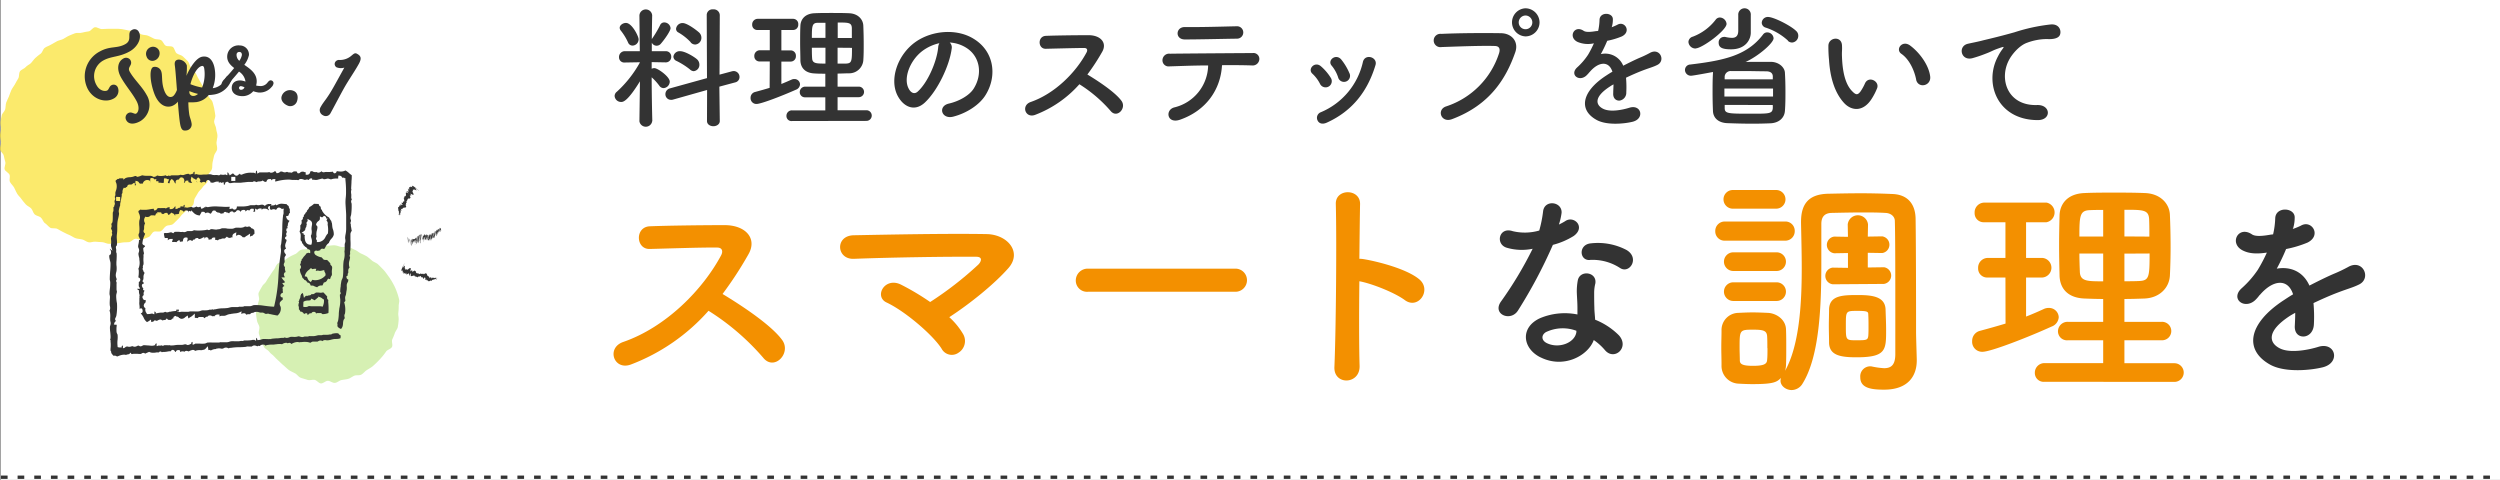 <svg xmlns="http://www.w3.org/2000/svg" viewBox="0 0 750.22 144"><rect x="0" y="0" width="750.22" height="144" fill="#808080" stroke="none"/><defs><style>.cls-1{fill:#fff;}.cls-2{fill:#f39000;}.cls-3,.cls-8{fill:#333;}.cls-4{opacity:0.7;}.cls-5{fill:#f9e12d;}.cls-6{opacity:0.3;}.cls-7{fill:#74ce00;}.cls-8{fill-rule:evenodd;}</style></defs><g id="レイヤー_2" data-name="レイヤー 2"><g id="nav1"><rect class="cls-1" x="0.22" width="750" height="144"/><path class="cls-2" d="M189.31,109.39c-5.11,1.89-7.49-5-2.24-6.79,12.74-4.41,23.8-15.61,29.34-26,.62-1.2.34-2.31-1.2-2.31-4.41-.07-14.07.27-20.23.42-4.2.13-4.48-6.59,0-6.8,5.11-.21,15.4-.35,22.47-.35,6.31,0,9.88,4,7.15,8.75a111.15,111.15,0,0,1-7.77,11.91c5.81,3.5,14.7,9.38,17.92,13.86,2.8,3.92-2.45,9.38-5.74,5.25a72.67,72.67,0,0,0-16.39-14.07A59.14,59.14,0,0,1,189.31,109.39Z"/><path class="cls-2" d="M289,100.22a4.13,4.13,0,0,1-1.33,5.6,3.46,3.46,0,0,1-5.11-1.19c-2.52-4-10.85-11.2-16.52-13.86-3.85-1.82-.49-7.84,4.41-5.32a74.37,74.37,0,0,1,8.68,5.18,103.05,103.05,0,0,0,14.42-11.2c.92-.91,1.47-2.38-.62-2.38-8.76-.07-25.84.2-36.69.62-5.25.22-5.74-6.93-.07-7.07,11-.21,28.21-.56,39.84-.35,6.3.07,10.85,5.4,6.58,10.23s-11.48,10.64-17.72,14.7A21.82,21.82,0,0,1,289,100.22Z"/><path class="cls-2" d="M326.55,87.55a3.37,3.37,0,0,1-3.72-3.36,3.57,3.57,0,0,1,3.72-3.57h44a3.47,3.47,0,1,1,0,6.93Z"/><path class="cls-2" d="M408,109.81c.14,5.67-7.84,5.88-7.56.28.49-11.34.7-38.79.42-48.87-.14-4.76,7.42-4.69,7.28.07-.07,3.43-.14,9.52-.21,16.38a6.31,6.31,0,0,1,1.19.08c3.92.63,13,2.87,16.81,6.09s-.35,9.17-4.34,6.23c-3-2.24-9.95-5-13.66-5.67C407.82,94.06,407.82,104.14,408,109.81Z"/><path class="cls-3" d="M452.22,74.36c-3.56-1-2.45-6.36,1.69-5a15.57,15.57,0,0,0,8-.18,36.55,36.55,0,0,0,1.17-5.89c.53-3.44,5.66-2.8,5.54.53a18.79,18.79,0,0,1-.81,3.56,17.4,17.4,0,0,0,1.86-1c2.63-1.86,6.31,1.75,2.57,4.44A22.32,22.32,0,0,1,466,73.48a146.33,146.33,0,0,1-10.45,19.67c-2.16,3.5-7.76,1.22-5.19-2.57a113.37,113.37,0,0,0,9.57-15.93A16,16,0,0,1,452.22,74.36Zm10,32.85c-5.42-2.74-6.06-9-.06-11.73a19.14,19.14,0,0,1,11.21-1.11v-2c0-1.46-.12-2.92-.18-4.38a17.55,17.55,0,0,1,.3-3.91c.7-3.2,5.83-2.45,5.25,1a11.45,11.45,0,0,0-.35,2.75c0,1.34,0,2.8.06,4.49,0,1.11.17,2.33.23,3.62a21.09,21.09,0,0,1,7.12,4.67c3.32,3.67-1.4,7.81-4.2,4.43a17,17,0,0,0-3.33-3C476.61,106.68,469.31,110.77,462.25,107.21Zm1.87-7.64c-1.57.81-1.69,2.5.06,3.38,3.5,1.75,8.23.06,8.87-3.09.06-.18,0-.41.06-.59A11.68,11.68,0,0,0,464.12,99.57Zm13-21.54c-3.21.18-3.44-4.66.29-5a18.47,18.47,0,0,1,10.74,2c4,2.39.94,7.23-1.92,5.42A15.06,15.06,0,0,0,477.13,78Z"/><path class="cls-2" d="M517.73,72.22a2.79,2.79,0,0,1-3-2.87,2.83,2.83,0,0,1,3-2.87h17.85a2.79,2.79,0,0,1,3,2.87,2.83,2.83,0,0,1-3,2.87Zm8.19,43.05c-1.47,0-2.87-.07-4.2-.14a5.32,5.32,0,0,1-5.11-5.53c0-1.82-.07-3.64-.07-5.39s.07-3.43.07-5a5.14,5.14,0,0,1,5-5.32c1.54-.07,2.94-.14,4.27-.14,1.61,0,3.15.07,4.69.14,2.52.14,5.32,2,5.39,5,.07,1.61.07,3.5.07,5.39s0,3.71-.07,5.25a7,7,0,0,1-.28,1.75c4.27-7.63,5-20,5-30.73,0-5-.14-9.8-.21-13.51v-.49c0-5.53,2.45-8.27,8.12-8.41,3.36-.07,6.51-.14,9.73-.14s6.31.07,9.67.22c4.55.2,6.79,3.07,6.86,7.42.14,8.89.14,31.29.14,34,0,1.19.14,5.67.21,8.19v.35c0,4.48-2.45,8.75-9.8,8.75-3.78,0-7.15-.42-7.15-3.71a3,3,0,0,1,2.88-3.29,2.38,2.38,0,0,1,.7.07,22.91,22.91,0,0,0,3.57.49c2,0,3.36-.84,3.36-4.2V94.34c0-10.08,0-23.59-.14-28,0-1.33-1.12-2.39-2.87-2.45-2.38-.14-4.62-.14-6.86-.14-3,0-6,.07-9.25.14-2.17.06-3.08,1.26-3.08,3.29V79c0,12.6-.49,27.79-5.6,36.05a3.86,3.86,0,0,1-3.29,2c-1.75,0-3.36-1.26-3.36-2.8a3.51,3.51,0,0,1,.14-.84C533.2,114.64,532.36,115.27,525.92,115.27ZM520,62.62a2.8,2.8,0,1,1,0-5.6h13a2.8,2.8,0,1,1,0,5.6Zm.14,18.7a2.8,2.8,0,1,1,0-5.6h13a2.8,2.8,0,1,1,0,5.6Zm0,9a2.8,2.8,0,1,1,0-5.6h13a2.8,2.8,0,1,1,0,5.6Zm10.22,14.14c0-1.33,0-2.66-.07-3.64-.14-1.61-1.19-1.89-4.13-1.89-4.13,0-4.13.07-4.13,5.46,0,1.33.07,2.66.07,3.71s.56,1.68,3.92,1.68,4.2-.56,4.27-1.75C530.4,107.08,530.4,105.75,530.4,104.49ZM550,85.31a2.52,2.52,0,0,1-.07-5H550l4.55.07V75.93l-4.06.07h-.07a2.52,2.52,0,0,1,0-5h.07l4.06.07-.07-3.71a3.06,3.06,0,0,1,6.09,0L560.5,71l4.28-.07h.07a2.53,2.53,0,0,1,0,5h-.07l-4.28-.07v4.41l4.84-.07h.07a2.53,2.53,0,0,1-.07,5Zm7.08,21.91c-4.91,0-8.13-.63-8.2-4.41,0-1.61-.07-3.29-.07-5s.07-3.43.07-5c.14-4.27,4.27-4.27,8.82-4.27,4.2,0,7.92.49,8.13,4.2C565.9,94.9,566,97,566,99,566,105.05,566,107.22,557.08,107.22Zm3.64-9.1c0-1.19,0-2.45-.07-3.64,0-.91-.08-1.19-3.23-1.19-3.57,0-3.5,0-3.5,4.55,0,4.27,0,4.27,3.23,4.27,3,0,3.35-.07,3.5-1.33C560.72,99.87,560.72,99,560.72,98.12Z"/><path class="cls-2" d="M601.81,83.28h-5.33a2.7,2.7,0,0,1-2.87-2.8,2.93,2.93,0,0,1,2.87-3.08h5.33V66.69h-6.38a2.7,2.7,0,0,1-2.87-2.8,2.94,2.94,0,0,1,2.87-3.09h18.7a3,3,0,0,1,0,5.89H608V77.4h4.9a2.95,2.95,0,0,1,0,5.88H608V95c1.82-.7,3.57-1.47,5.25-2.24a3.36,3.36,0,0,1,1.61-.35,2.89,2.89,0,0,1,2.94,2.8,3.21,3.21,0,0,1-2.17,2.8c-6.58,3-18.14,7.56-20.73,7.56a3,3,0,0,1-3.08-3.22,3.1,3.1,0,0,1,2.38-3.08c2.59-.7,5.11-1.4,7.64-2.17Zm11.76,31.29a2.65,2.65,0,0,1-2.94-2.66,2.87,2.87,0,0,1,2.94-2.94h17.57v-6.86H620.57a2.71,2.71,0,0,1-3-2.66,2.87,2.87,0,0,1,3-2.87h10.57V89.72c-2,0-3.85-.07-5.67-.14-4.9-.21-7.28-2.94-7.42-6.79-.07-2.87-.14-6-.14-9.17s.07-6.3.14-9.1c.14-3.15,2.17-6.38,7.49-6.59,2.8-.13,5.74-.13,8.82-.13s6.16,0,9.24.13c4.69.14,7.42,3.16,7.56,6.51.14,3.16.21,6.45.21,9.74,0,2.8-.07,5.74-.21,8.54-.21,3.64-3.08,6.65-7.56,6.86-2,.07-4.06.14-6.09.14v6.86h11.13a2.77,2.77,0,1,1,0,5.53H637.51V109h15a2.8,2.8,0,1,1,0,5.6ZM631.14,63c-1.4,0-2.73,0-3.92.06-3.08.08-3.22,1.62-3.22,7.92h7.14Zm0,13.09H624c0,1.82.07,3.71.14,5.53.14,2.8,2.24,2.8,7,2.8ZM645,71c0-1.75,0-3.5-.07-5.18-.14-2.87-1.75-2.87-7.42-2.87v8Zm-7.49,5.11V84.4c1.47,0,3,0,4.41-.07,3-.14,3.15-1.12,3.15-8.26Z"/><path class="cls-3" d="M688,68.73a21.75,21.75,0,0,0,2.45-1c3.21-1.93,6.36,2.91,2,5.07a33.2,33.2,0,0,1-6.42,1.93,61.16,61.16,0,0,1-2.8,5.89c4-.7,7.87.76,9.8,5.08,2.39-1.23,4.84-2.45,7.12-3.45a43.58,43.58,0,0,0,4.55-2.16c4.38-2.45,7,3.39,3.27,5.26-1.87.93-3.21,1.22-6.3,2.39-2.46.93-5.08,2.1-7.42,3.21a45.35,45.35,0,0,1,.12,6.42c-.12,2.33-1.63,3.56-3.09,3.61s-2.8-1-2.63-3.32c.06-1.23.12-2.57.12-3.79-.53.29-1.05.58-1.52.87-7.23,4.67-6.36,8.17-3.09,9.8,3.09,1.58,8.81.41,11.55-.46,5.14-1.58,6.77,4.72,1.4,6.12-3.44.88-11.38,1.75-15.93-.81-7.87-4.44-6.47-12.32,4.09-19.26.81-.52,1.75-1.17,2.86-1.81-1.58-4.9-6.07-4.32-9.86.06l-.24.23a11.69,11.69,0,0,1-1.34,1.52c-3.21,2.86-7.47-.47-4-3.62A29.28,29.28,0,0,0,677.52,81a48.33,48.33,0,0,0,2.74-5.2c-3.15.47-5.37.3-7.23-.64-4.21-2.1-1.35-7.58,2.74-4.84,1.11.76,3.44.47,5.48.12.24-.06.59-.06.88-.12a24.46,24.46,0,0,0,.64-4.9c.23-3.5,5.72-3.15,5.84-.29a11.36,11.36,0,0,1-.47,3.38Z"/><path class="cls-3" d="M747.21,143.71h-2v-1h2Zm-5,0h-2v-1h2Zm-5,0h-2v-1h2Zm-5,0h-2v-1h2Zm-5,0h-2v-1h2Zm-5,0h-2v-1h2Zm-5,0h-2v-1h2Zm-5,0h-2v-1h2Zm-5,0h-2v-1h2Zm-5,0h-2v-1h2Zm-5,0h-2v-1h2Zm-5,0h-2v-1h2Zm-5,0h-2v-1h2Zm-5,0h-2v-1h2Zm-5,0h-2v-1h2Zm-5,0h-2v-1h2Zm-5,0h-2v-1h2Zm-5,0h-2v-1h2Zm-5,0h-2v-1h2Zm-5,0h-2v-1h2Zm-5,0h-2v-1h2Zm-5,0h-2v-1h2Zm-5,0h-2v-1h2Zm-5,0h-2v-1h2Zm-5,0h-2v-1h2Zm-5,0h-2v-1h2Zm-5,0h-2v-1h2Zm-5,0h-2v-1h2Zm-5,0h-2v-1h2Zm-5,0h-2v-1h2Zm-5,0h-2v-1h2Zm-5,0h-2v-1h2Zm-5,0h-2v-1h2Zm-5,0h-2v-1h2Zm-5,0h-2v-1h2Zm-5,0h-2v-1h2Zm-5,0h-2v-1h2Zm-5,0h-2v-1h2Zm-5,0h-2v-1h2Zm-5,0h-2v-1h2Zm-5,0h-2v-1h2Zm-5,0h-2v-1h2Zm-5,0h-2v-1h2Zm-5,0h-2v-1h2Zm-5,0h-2v-1h2Zm-5,0h-2v-1h2Zm-5,0h-2v-1h2Zm-5,0h-2v-1h2Zm-5,0h-2v-1h2Zm-5,0h-2v-1h2Zm-5,0h-2v-1h2Zm-5,0h-2v-1h2Zm-5,0h-2v-1h2Zm-5,0h-2v-1h2Zm-5,0h-2v-1h2Zm-5,0h-2v-1h2Zm-5,0h-2v-1h2Zm-5,0h-2v-1h2Zm-5,0h-2v-1h2Zm-5,0h-2v-1h2Zm-5,0h-2v-1h2Zm-5,0h-2v-1h2Zm-5,0h-2v-1h2Zm-5,0h-2v-1h2Zm-5,0h-2v-1h2Zm-5,0h-2v-1h2Zm-5,0h-2v-1h2Zm-5,0h-2v-1h2Zm-5,0h-2v-1h2Zm-5,0h-2v-1h2Zm-5,0h-2v-1h2Zm-5,0h-2v-1h2Zm-5,0h-2v-1h2Zm-5,0h-2v-1h2Zm-5,0h-2v-1h2Zm-5,0h-2v-1h2Zm-5,0h-2v-1h2Zm-5,0h-2v-1h2Zm-5,0h-2v-1h2Zm-5,0h-2v-1h2Zm-5,0h-2v-1h2Zm-5,0h-2v-1h2Zm-5,0h-2v-1h2Zm-5,0h-2v-1h2Zm-5,0h-2v-1h2Zm-5,0h-2v-1h2Zm-5,0h-2v-1h2Zm-5,0h-2v-1h2Zm-5,0h-2v-1h2Zm-5,0h-2v-1h2Zm-5,0h-2v-1h2Zm-5,0h-2v-1h2Zm-5,0h-2v-1h2Zm-5,0h-2v-1h2Zm-5,0h-2v-1h2Zm-5,0h-2v-1h2Zm-5,0h-2v-1h2Zm-5,0h-2v-1h2Zm-5,0h-2v-1h2Zm-5,0h-2v-1h2Zm-5,0h-2v-1h2Zm-5,0h-2v-1h2Zm-5,0h-2v-1h2Zm-5,0h-2v-1h2Zm-5,0h-2v-1h2Zm-5,0h-2v-1h2Zm-5,0h-2v-1h2Zm-5,0h-2v-1h2Zm-5,0h-2v-1h2Zm-5,0h-2v-1h2Zm-5,0h-2v-1h2Zm-5,0h-2v-1h2Zm-5,0h-2v-1h2Zm-5,0h-2v-1h2Zm-5,0h-2v-1h2Zm-5,0h-2v-1h2Zm-5,0h-2v-1h2Zm-5,0h-2v-1h2Zm-5,0h-2v-1h2Zm-5,0h-2v-1h2Zm-5,0h-2v-1h2Zm-5,0h-2v-1h2Zm-5,0h-2v-1h2Zm-5,0h-2v-1h2Zm-5,0h-2v-1h2Zm-5,0h-2v-1h2Zm-5,0h-2v-1h2Zm-5,0h-2v-1h2Zm-5,0h-2v-1h2Zm-5,0h-2v-1h2Zm-5,0h-2v-1h2Zm-5,0h-2v-1h2Zm-5,0h-2v-1h2Zm-5,0h-2v-1h2Zm-5,0h-2v-1h2Zm-5,0h-2v-1h2Zm-5,0h-2v-1h2Zm-5,0h-2v-1h2Zm-5,0h-2v-1h2Zm-5,0h-2v-1h2Zm-5,0h-2v-1h2Zm-5,0h-2v-1h2Zm-5,0h-2v-1h2Zm-5,0h-2v-1h2Zm-5,0h-2v-1h2Zm-5,0h-2v-1h2Zm-5,0h-2v-1h2Zm-5,0h-2v-1h2Zm-5,0h-2v-1h2Zm-5,0h-2v-1h2Z"/><path class="cls-3" d="M195.71,36.4a1.94,1.94,0,0,1-3.83,0v0l.16-12c-3.64,5.92-5,6.2-5.6,6.2a1.94,1.94,0,0,1-2-1.8,1.65,1.65,0,0,1,.68-1.28A34.36,34.36,0,0,0,192,18.8v-.12l-4.52.08h0a1.56,1.56,0,0,1-1.72-1.6,1.73,1.73,0,0,1,1.76-1.8H192l-.12-10.75v0a1.92,1.92,0,0,1,3.83,0v0s-.07,3.31-.11,7.19a1.3,1.3,0,0,1,.2-.36,30.89,30.89,0,0,0,2.28-3.87,1.32,1.32,0,0,1,1.27-.84,1.91,1.91,0,0,1,1.88,1.72c0,.76-1.6,3.15-2.92,4.67a1.65,1.65,0,0,1-1.23.6,1.6,1.6,0,0,1-1.48-.92l0,2.56h4.24A1.6,1.6,0,0,1,201.43,17a1.63,1.63,0,0,1-1.59,1.72h0l-4.28-.08v2a1.79,1.79,0,0,1,.8-.2c1,0,4.63,2.56,4.63,4.08a2,2,0,0,1-1.84,1.92,1.58,1.58,0,0,1-1.27-.68,16.28,16.28,0,0,0-2.32-2.56c0,5.84.19,13.08.19,13.08Zm-7.23-23.64a16.69,16.69,0,0,0-2.16-3.55,1.43,1.43,0,0,1-.36-.84c0-.84,1-1.49,1.88-1.49,1.8,0,3.8,4,3.8,4.92a1.87,1.87,0,0,1-1.84,1.88A1.42,1.42,0,0,1,188.48,12.76ZM212.19,27,202,29.88a1.87,1.87,0,0,1-.64.08,1.67,1.67,0,0,1-1.68-1.72,1.79,1.79,0,0,1,1.36-1.72l11.12-3.08-.08-18.91A1.72,1.72,0,0,1,214,2.81a1.81,1.81,0,0,1,2,1.72l-.08,17.87,3.72-1a3.14,3.14,0,0,1,.56-.08,1.77,1.77,0,0,1,1.72,1.8,1.63,1.63,0,0,1-1.28,1.6L215.87,26,216,36.32c0,1-1,1.56-1.92,1.56s-1.92-.52-1.92-1.56ZM207,20.8A21.69,21.69,0,0,0,203,18.28a1.45,1.45,0,0,1-.92-1.28,1.89,1.89,0,0,1,2-1.64c1.56,0,4.32,1.76,5,2.36a2.15,2.15,0,0,1,.8,1.64,1.9,1.9,0,0,1-1.76,2A1.87,1.87,0,0,1,207,20.8Zm.28-8.12a16,16,0,0,0-3.68-2.92,1.22,1.22,0,0,1-.72-1.12,1.93,1.93,0,0,1,2-1.72c1.36,0,4.36,2.29,5,2.92a2.17,2.17,0,0,1,.6,1.52,2,2,0,0,1-1.8,2A1.78,1.78,0,0,1,207.23,12.68Z"/><path class="cls-3" d="M231,18.44h-3a1.54,1.54,0,0,1-1.64-1.6,1.67,1.67,0,0,1,1.64-1.76h3V9h-3.64a1.53,1.53,0,0,1-1.64-1.59,1.67,1.67,0,0,1,1.64-1.76H238a1.55,1.55,0,0,1,1.55,1.68A1.55,1.55,0,0,1,238,9h-3.52v6.12h2.8a1.57,1.57,0,0,1,1.56,1.68,1.57,1.57,0,0,1-1.56,1.68h-2.8v6.72c1-.4,2-.84,3-1.28a2,2,0,0,1,.92-.2,1.65,1.65,0,0,1,1.68,1.6,1.84,1.84,0,0,1-1.23,1.6C235.08,28.6,228.48,31.2,227,31.2a1.74,1.74,0,0,1-1.76-1.84,1.77,1.77,0,0,1,1.36-1.76c1.48-.4,2.92-.8,4.36-1.24Zm6.71,17.88A1.51,1.51,0,0,1,236,34.8a1.63,1.63,0,0,1,1.67-1.68h10V29.2h-6A1.54,1.54,0,0,1,240,27.68,1.63,1.63,0,0,1,241.67,26h6V22.12c-1.12,0-2.2,0-3.24-.08-2.8-.12-4.16-1.68-4.24-3.88,0-1.64-.08-3.44-.08-5.24s0-3.59.08-5.2c.08-1.79,1.24-3.63,4.28-3.75,1.6-.08,3.28-.08,5-.08s3.52,0,5.28.08c2.68.08,4.24,1.8,4.32,3.72s.12,3.67.12,5.55c0,1.6,0,3.28-.12,4.88A4.24,4.24,0,0,1,254.83,22c-1.16,0-2.32.08-3.48.08V26h6.36a1.58,1.58,0,1,1,0,3.16h-6.36v3.92H260a1.6,1.6,0,1,1,0,3.2Zm10-29.48c-.8,0-1.56,0-2.24,0-1.76,0-1.84.92-1.84,4.52h4.08Zm0,7.48h-4.08c0,1,0,2.12.08,3.16.08,1.6,1.28,1.6,4,1.6Zm7.92-2.92c0-1,0-2,0-3-.08-1.64-1-1.64-4.24-1.64V11.4Zm-4.28,2.92v4.76c.84,0,1.72,0,2.52,0,1.72-.08,1.8-.64,1.8-4.72Z"/><path class="cls-3" d="M285.59,14.6c-.64,5.08-4.24,12.64-8.08,16.2-3.07,2.84-6.43,1.28-8.19-2.16-2.52-5,.16-12.4,5.52-16.12,4.91-3.4,12.23-4,17.27-.92,6.2,3.72,7.2,11.08,3.72,16.8C294,31.48,290,34,286.07,35c-3.52.92-4.76-3.12-1.32-3.92,3-.68,6.12-2.4,7.44-4.48C295,22.12,294,16.88,290,14.36a10.38,10.38,0,0,0-5-1.6A2,2,0,0,1,285.59,14.6Zm-8.88.76c-3.71,2.88-5.71,8.2-4,11.28.6,1.16,1.64,1.76,2.64.88,3-2.64,5.79-9,6.19-13.32a2.83,2.83,0,0,1,.36-1.24A13.32,13.32,0,0,0,276.71,15.36Z"/><path class="cls-3" d="M310.6,34.48c-2.92,1.08-4.28-2.84-1.28-3.88,7.27-2.52,13.59-8.92,16.75-14.88.36-.68.2-1.32-.68-1.32-2.52,0-8,.16-11.55.24-2.4.08-2.56-3.76,0-3.88,2.91-.12,8.79-.2,12.83-.2,3.6,0,5.64,2.28,4.08,5a64,64,0,0,1-4.44,6.8c3.32,2,8.4,5.36,10.24,7.92,1.6,2.24-1.4,5.36-3.28,3a41.61,41.61,0,0,0-9.36-8A33.76,33.76,0,0,1,310.6,34.48Z"/><path class="cls-3" d="M354.12,35.92c-3.92,1.36-4.56-2.92-1.76-3.68a13.23,13.23,0,0,0,10.19-12.6c-4.43,0-8.83.2-11.63.28a1.83,1.83,0,0,1-2.08-1.8,2,2,0,0,1,2.28-2c5.68-.08,18.27-.16,24.79-.2a1.77,1.77,0,0,1,2,1.92,2,2,0,0,1-2.2,1.8c-2.2-.08-5.48-.12-9-.08C366.31,26.84,362,33.16,354.12,35.92ZM371.35,11.6c-5.52.08-11.51.24-15.79.24-3,0-2.8-3.76,0-3.72,5,.05,10.35-.12,15.59-.24a1.86,1.86,0,1,1,.16,3.72Z"/><path class="cls-3" d="M396.16,25.24a10.83,10.83,0,0,0-2.28-3.08c-1.64-1.4.68-3.92,2.55-2.24a15.09,15.09,0,0,1,3,3.56A1.84,1.84,0,1,1,396.16,25.24Zm-.8,10.84a1.78,1.78,0,0,1,1-2.4A21.41,21.41,0,0,0,409,18.56c.64-2.6,4.52-1.4,3.76,1-2.28,7.56-6.72,13.68-14.6,17.24C396.75,37.44,395.75,37,395.36,36.08Zm6.15-13a10.59,10.59,0,0,0-1.88-3.36c-1.44-1.6,1.24-3.8,2.88-1.84a17.14,17.14,0,0,1,2.4,4A1.82,1.82,0,1,1,401.51,23Z"/><path class="cls-3" d="M434,31.92a24.76,24.76,0,0,0,15.87-16c.32-1.08.2-2.08-1.28-2.12-3.92-.12-10.24.12-16,.32a2,2,0,1,1-.08-3.95c5.28-.25,12.75-.29,17.83-.21,3.24,0,5.52,2.48,4.36,5.76-2.8,8-7.68,15.76-18.87,20C432.44,37.08,431,32.88,434,31.92Zm23.75-21a4.22,4.22,0,0,1,0-8.43A4.27,4.27,0,0,1,462,6.73,4.23,4.23,0,0,1,457.75,10.92Zm0-6.27a2.08,2.08,0,0,0-2,2.08,2,2,0,0,0,4.08,0A2.08,2.08,0,0,0,457.75,4.65Z"/><path class="cls-3" d="M483.63,8.17a15.92,15.92,0,0,0,1.68-.72c2.2-1.33,4.36,2,1.4,3.47a22.5,22.5,0,0,1-4.4,1.32,40.81,40.81,0,0,1-1.92,4,5.83,5.83,0,0,1,6.72,3.48c1.64-.84,3.32-1.68,4.88-2.36a30.72,30.72,0,0,0,3.12-1.48c3-1.68,4.8,2.32,2.24,3.6-1.28.64-2.2.84-4.32,1.64-1.68.64-3.48,1.44-5.08,2.2a32,32,0,0,1,.08,4.4,2.37,2.37,0,0,1-2.12,2.48c-1,0-1.92-.72-1.8-2.28,0-.84.08-1.76.08-2.6-.36.2-.72.4-1,.6-5,3.2-4.35,5.6-2.12,6.72s6,.28,7.92-.32c3.52-1.08,4.64,3.24,1,4.2-2.36.6-7.8,1.2-10.92-.56-5.39-3-4.43-8.44,2.8-13.2.56-.36,1.2-.8,2-1.24-1.08-3.36-4.16-3-6.75,0l-.16.16a9.76,9.76,0,0,1-.92,1c-2.2,2-5.12-.32-2.72-2.48a19.93,19.93,0,0,0,3.23-3.76A31.63,31.63,0,0,0,478.31,13a8,8,0,0,1-4.95-.44c-2.88-1.44-.92-5.19,1.88-3.31.76.51,2.35.31,3.75.08.16,0,.4,0,.6-.08A16.79,16.79,0,0,0,480,5.89c.16-2.4,3.92-2.16,4-.2A7.46,7.46,0,0,1,483.71,8Z"/><path class="cls-3" d="M528.35,18.56c1.08,0,2.16,0,3.16,0,2.36.08,4,1.64,4.12,3.2.12,2,.16,3.84.16,5.72s0,3.8-.16,5.84-1.76,3.56-4.32,3.68q-2.76.12-5.4.12c-2.72,0-5.28-.08-7.48-.16-2.8-.08-4.31-1.6-4.39-3.64-.08-1.8-.12-3.68-.12-5.48,0-2,0-4,.12-5.84v-.4c-1,.2-6,1.12-6.52,1.12A1.76,1.76,0,0,1,505.64,21a1.65,1.65,0,0,1,1.6-1.64c10.39-1.24,17.11-2.8,21.83-9a1.5,1.5,0,0,1,1.28-.64,1.91,1.91,0,0,1,1.88,1.76c0,1.4-4.48,5.32-8.4,7.12C525.35,18.56,526.87,18.56,528.35,18.56Zm-19.51-4a2.12,2.12,0,0,1-2.16-2A1.73,1.73,0,0,1,508,11a15.63,15.63,0,0,0,6.84-5.07,1.58,1.58,0,0,1,1.28-.68,2.1,2.1,0,0,1,2,1.91C518.11,9.12,510.76,14.52,508.84,14.52Zm16.55-4.84v.08c0,2-1.48,5-5.92,5-2.8,0-3.72-.6-3.72-2a1.61,1.61,0,0,1,1.56-1.72,1.36,1.36,0,0,1,.4,0,9.6,9.6,0,0,0,2,.28c1.16,0,1.92-.52,1.92-2.19V4.49a1.88,1.88,0,0,1,1.88-2,1.86,1.86,0,0,1,1.88,2V7.65Zm6.68,16.84-14.6,0v2.4l14.6,0ZM532,23c0-1-.6-1.56-1.92-1.6-1.84,0-4.24-.08-6.52-.08-1.44,0-2.84,0-4.08,0A1.8,1.8,0,0,0,517.55,23v.8l14.44,0Zm-14.44,8.48v.88c0,1.76.88,1.76,8.16,1.76,5.28,0,6.16,0,6.28-1.72,0-.28,0-.6,0-.88Zm19-19.28a18.31,18.31,0,0,0-6.68-3.91,1.57,1.57,0,0,1-1.2-1.45,1.82,1.82,0,0,1,1.88-1.75c1.72,0,6.88,2.63,8.44,4.2a1.88,1.88,0,0,1,.64,1.47,2,2,0,0,1-1.8,2A1.82,1.82,0,0,1,536.51,12.24Z"/><path class="cls-3" d="M553.4,30.92c-2.88-3.12-4.2-7.76-4.52-12.8a39.84,39.84,0,0,1-.2-4.44c.08-2.52,4-3,4.08,0,.08,1.56-.08,1.64,0,3.48.16,4.2.92,8.16,3.16,10.32,1,1,1.55,1.12,2.43-.08A14.89,14.89,0,0,0,559.67,25c1.08-2.32,4.4-.64,3.64,1.44a18.3,18.3,0,0,1-1.56,3.08C559.19,33.68,555.63,33.32,553.4,30.92Zm21.63-7c-.64-3.2-2.28-6.28-4.44-7.76-1.92-1.32.24-4.28,2.64-2.48,2.84,2.12,5.6,5.88,6,9.28C579.55,25.84,575.59,26.64,575,23.88Z"/><path class="cls-3" d="M599.59,16.88a13.82,13.82,0,0,1,1.28-2.08c.64-.84.44-.8-.32-.56-3,1-2.32,1-5,2a36.87,36.87,0,0,1-3.59,1.2c-3.52,1-4.56-3.64-1.36-4.32.84-.2,3.16-.64,4.44-1,2-.48,5.43-1.28,9.51-2.44a53.79,53.79,0,0,1,10.92-2.35c2.48-.16,3.16,1.8,2.72,3.07-.24.68-1.12,1.48-3.92,1.32a17.19,17.19,0,0,0-6,1.12c-2.24.8-4.24,3.2-5.12,4.68-3.52,5.88-.84,14.28,8.12,14,4.2-.16,4.44,4.56.2,4.52C599.39,36,595.24,24.92,599.59,16.88Z"/><g class="cls-4"><path class="cls-5" d="M65.25,40.72c0,.68-.24,1.36-.28,2s.27,1.41.19,2.07-.79,1.27-.92,1.93-.29,1.32-.45,2,0,1.42-.21,2.06-.91,1.12-1.16,1.75.06,1.51-.23,2.12-1.08,1-1.41,1.57-1,1-1.31,1.56-.66,1.16-1,1.71-.17,1.58-.6,2.11-1.19.78-1.65,1.27-1,.94-1.48,1.4-.83,1.11-1.35,1.55-.94,1-1.49,1.43-1.48.24-2.06.6S48.9,69,48.31,69.35s-1.56-.09-2.17.2-.9,1.33-1.53,1.58-1.27.55-1.91.76-1.52-.39-2.18-.22-1.18.93-1.84,1-1.38,0-2,.12-1.34.23-2,.27-1.36.11-2,.11-1.34-.46-2-.5-1.34-.06-2-.14-1.42.31-2.08.18-1.25-.68-1.9-.85-1.37-.16-2-.37-1.19-.68-1.82-.93-1.21-.57-1.82-.86S17.79,69,17.2,68.68s-1.58,0-2.15-.36-1-1-1.55-1.35-.73-1.26-1.25-1.7-1.36-.48-1.85-.94S9.8,63,9.34,62.53s-1.21-.72-1.64-1.24-.88-1-1.28-1.58-.92-1-1.28-1.59-.58-1.24-.9-1.83S3.33,55.23,3,54.61s.12-1.52-.13-2.15-1.26-1-1.47-1.63.37-1.51.2-2.17-.34-1.28-.47-1.95S.09,45.51,0,44.83s.37-1.4.33-2.09S0,41.4,0,40.72s.28-1.36.33-2-.29-1.4-.2-2.07.26-1.36.38-2,.88-1.19,1.05-1.85.09-1.37.3-2,.57-1.23.82-1.86.43-1.28.72-1.89.73-1.13,1.06-1.72.62-1.19,1-1.76S5.6,22,6,21.41s1.27-.75,1.7-1.27,1.17-.76,1.63-1.25.81-1.07,1.31-1.53,1-.83,1.57-1.26.66-1.34,1.21-1.74,1.25-.58,1.83-.94,1.18-.66,1.77-1,1.3-.41,1.91-.7,1.14-.74,1.77-1,1.24-.55,1.88-.76S24,10,24.63,9.8s1.3-.26,2-.39,1.18-1.15,1.86-1.23,1.42.58,2.1.54,1.33-.08,2-.08,1.34,0,2,0,1.35,0,2,.1,1.32.27,2,.4,1.41-.08,2.06.09,1.15.88,1.79,1.09,1.37.15,2,.4,1.2.62,1.81.9,1.48.09,2.07.42.81,1.29,1.38,1.65,1.63,0,2.18.42S52.48,15.59,53,16s1.38.47,1.88.94,1,.92,1.47,1.41.52,1.36.95,1.88.9,1,1.3,1.55.58,1.22.94,1.79.64,1.17,1,1.76.65,1.16.94,1.77.81,1.1,1.06,1.74,1,1.08,1.22,1.72.35,1.33.52,2,.19,1.36.32,2-.41,1.43-.33,2.1.56,1.3.6,2S65.25,40,65.25,40.72Z"/></g><g class="cls-6"><path class="cls-7" d="M119.51,94.08c0,.7.18,1.38.11,2a19.46,19.46,0,0,1-.25,2.05c-.14.68-.69,1.22-.9,1.87a17.85,17.85,0,0,1-.76,1.87c-.28.63.25,1.66-.09,2.26s-1.34.79-1.74,1.35-.79,1.09-1.24,1.61a19.6,19.6,0,0,1-1.39,1.49,19.87,19.87,0,0,1-1.5,1.4c-.54.42-1.14.74-1.72,1.11s-1,1-1.61,1.33-1.46.07-2.1.33-1.17.75-1.83.94-1.34.23-2,.36-1.28.79-2,.85-1.4-.62-2.1-.62-1.43.84-2.11.78-1.27-1-1.94-1.08-1.47.24-2.13,0-1.35-.38-2-.63-1.06-1-1.67-1.32-1.23-.58-1.81-.95a20,20,0,0,1-1.54-1.36c-.54-.42-1-.89-1.49-1.36A19.29,19.29,0,0,1,82.3,107c-.45-.52-1.08-.86-1.48-1.42s-1.25-.85-1.59-1.45a19.29,19.29,0,0,1-.89-1.9c-.28-.63-.41-1.35-.63-2s.25-1.48.11-2.15-.65-1.27-.72-2a19.64,19.64,0,0,1-.28-2.06,20.41,20.41,0,0,1,.4-2,18.53,18.53,0,0,1,.51-2c.15-.68-.32-1.52-.11-2.17a18.25,18.25,0,0,1,1-1.83c.27-.64,1-1,1.3-1.64A18.83,18.83,0,0,1,81,82.71,17.9,17.9,0,0,1,82.15,81c.45-.52.6-1.33,1.1-1.8s1.37-.5,1.92-.92,1.08-.8,1.66-1.17a19.33,19.33,0,0,1,1.83-.89c.61-.31,1-1,1.68-1.24s1.4-.07,2.07-.26A20.09,20.09,0,0,1,94.32,74a19.76,19.76,0,0,1,2-.56c.68-.06,1.39.3,2.08.3s1.39-.18,2.06-.12,1.34.37,2,.49,1.46-.18,2.12,0,1.27.6,1.91.85,1.16.77,1.77,1.08a19.65,19.65,0,0,1,1.84.91,19.6,19.6,0,0,1,1.59,1.3c.55.42,1.27.62,1.77,1.09s1,1,1.47,1.47.9,1.06,1.3,1.62a21.54,21.54,0,0,1,2.19,3.55,19.22,19.22,0,0,1,.79,1.94,19.64,19.64,0,0,1,.57,2c.14.66-.2,1.43-.13,2.12A20.4,20.4,0,0,1,119.51,94.08Z"/></g><path class="cls-8" d="M44.14,96.68a3.05,3.05,0,0,1-1-1.28,4.9,4.9,0,0,0-.87-1.31s0-.1,0-.11h0c.09,0,.4,0,.51-.45a1.15,1.15,0,0,0-.13-.81l-.13-.17-.24,0a.48.48,0,0,0-.39.19c0-.14,0-.29,0-.44a4.73,4.73,0,0,0-.07-.9,3.43,3.43,0,0,1,0-.8c0-.29,0-.63,0-1.09a.8.8,0,0,0,0-.51.74.74,0,0,0,.07-.36c0-.07,0-.18-.06-.32A2.73,2.73,0,0,1,41.74,87l0,.08-.23,0-.41-.41.87,0a.94.94,0,0,0-.23-.59.59.59,0,0,1-.09-.18,3.22,3.22,0,0,1,0-.68,5.65,5.65,0,0,0,0-.58.54.54,0,0,0,.27-.23A.83.83,0,0,0,42.1,84a.64.64,0,0,0-.56-.72c0-.19,0-.38.05-.58a10.47,10.47,0,0,0,.06-1.48,1.31,1.31,0,0,0-.1-.45.43.43,0,0,1,0-.22,1.25,1.25,0,0,0,.19-.47,4.6,4.6,0,0,0,.07-2.16.37.37,0,0,0,0-.15,1.7,1.7,0,0,0-.09-.58,6,6,0,0,1-.18-1,1.39,1.39,0,0,1,.09-.41,2.15,2.15,0,0,0,.13-.66,1.75,1.75,0,0,0-.19-.69,1.53,1.53,0,0,1-.12-.39,2.88,2.88,0,0,1,.09-.72,6.75,6.75,0,0,0,.16-1,1.85,1.85,0,0,0,0-.24V72l.39,0-.22-.55-.12-.25a1.26,1.26,0,0,1-.15-.93.39.39,0,0,1,.06-.15.86.86,0,0,0,.14-.39,10.26,10.26,0,0,0,0-2,8,8,0,0,1,0-1.36,1.9,1.9,0,0,1,.1-.46A2.35,2.35,0,0,0,42,65a2.89,2.89,0,0,0-.28-.93,1.61,1.61,0,0,1-.18-.62c0-.12,0-.14.19-.26a1.7,1.7,0,0,0,.34-.29,5.35,5.35,0,0,0,.59.06c.34,0,.71,0,1.16,0A11.55,11.55,0,0,0,45,62.8l.6-.11h.09a.85.85,0,0,0,.35-.09.57.57,0,0,1,.1.17l.24.46.37-.18a1.13,1.13,0,0,0,.49-.48.6.6,0,0,1,.09-.13l.44,0a9,9,0,0,0,.92,0l.61,0a.59.59,0,0,1,.24,0l.24.14.23-.16a1.66,1.66,0,0,1,.9-.24s0,.08,0,.12v.45h.44a1.15,1.15,0,0,0,1-.59c.16-.21.19-.24.31-.23h0a1.87,1.87,0,0,0,0,.33l0,.49.49-.11a.91.91,0,0,0,.45-.27s0,0,.07,0l.46-.06L54.13,62a.24.24,0,0,0,.08-.06,2.38,2.38,0,0,0,.34,0,1.76,1.76,0,0,1,.57.11l-.07,0v-.39l.39-.23-.08.86h0a.64.64,0,0,0,.42-.11l.06.07.26.08a2.18,2.18,0,0,0,.44-.08l.35-.07a3.19,3.19,0,0,0,.41-.09,1,1,0,0,1,.24,0,.76.76,0,0,0,.46.2h.08a1.6,1.6,0,0,0,.65-.21.77.77,0,0,1,.28-.11.58.58,0,0,0,.42.2h0a1,1,0,0,0,.7-.2v0c0,.09.09.18.13.28l.11.39.4-.09a1,1,0,0,0,.45-.27l.07-.06.46-.06-.08-.33,0,0a.69.69,0,0,0,.57.32,1,1,0,0,0,.24,0,10.59,10.59,0,0,1,2.91-.18l1.31.06a12.83,12.83,0,0,0,2.23,0l0,0c0,.07,0,.07,0,.11l-.09.6.6-.11a.64.64,0,0,0,.29-.12.65.65,0,0,0,.34.31.65.65,0,0,0,.87-.23,1,1,0,0,0,.14-.49v-.14l.68,0,.65,0h.23c.34,0,.8,0,1.37-.1a3.44,3.44,0,0,0,.73-.16,2.56,2.56,0,0,1,.53-.13h.11l.28,0,.42,0a1.64,1.64,0,0,0,.45,0,.65.65,0,0,0,.26-.12l.12,0a2,2,0,0,0,.54.13,3.17,3.17,0,0,0,.56-.07,2.52,2.52,0,0,1,.67-.09.9.9,0,0,1,.5.16l.32.23.26-.3a1.18,1.18,0,0,1,.27-.12,1.85,1.85,0,0,0,.39-.17l.19,0a2.92,2.92,0,0,0,.54,0,1.8,1.8,0,0,1,.37,0h0l-.31.41.81,0a1,1,0,0,0,.64-.27l.07-.05.16.31.44-.18a2.4,2.4,0,0,1,1.42-.3l.9.09.31,0a1.76,1.76,0,0,0,.5.48l.21.17a.54.54,0,0,0,.15.54h0a.45.45,0,0,0,.15.35.55.55,0,0,0,0,.09,2.43,2.43,0,0,0,0,.36,2.33,2.33,0,0,0,0,.28.58.58,0,0,1,0,.41.6.6,0,0,0-.27.35c-.13.45-.14.48-.42.55l-.47.1.16.46a1.32,1.32,0,0,0,.74.81l.16.07c0,.1-.13.21-.21.34a1.59,1.59,0,0,0-.27.76v.11a1.28,1.28,0,0,0,0,.21h0a.54.54,0,0,0-.08.67.27.27,0,0,1,0,.15h-.27l-.08.3a.73.73,0,0,0,.2.82.75.75,0,0,0-.26.43,1,1,0,0,0,.09.68,1,1,0,0,1,0,.14c-.29.2-.65.49-.33.92A.54.54,0,0,1,86,72a2.29,2.29,0,0,1-.2.78,3.11,3.11,0,0,0-.23.92,2,2,0,0,0,.25.85.93.93,0,0,1,0,.1.77.77,0,0,0-.53.52v.09a1.21,1.21,0,0,0,.34.89.46.46,0,0,1,.14.25.48.48,0,0,1-.13.41,1.44,1.44,0,0,0-.25.45l0,.06v.06c0,.28,0,.51,0,.71a1.15,1.15,0,0,1-.19,1l0,0,0,.05a.89.89,0,0,0,.23.91l.08.1s0,.11,0,.18a1.39,1.39,0,0,0,0,.46,3.53,3.53,0,0,0,.16.66c0,.08,0,.16.07.24l-.21,0-.15.15a.86.86,0,0,0-.06,1,1.25,1.25,0,0,1,.13.4l-1,0,.51.73a1.46,1.46,0,0,0,.42.37,1,1,0,0,0,.07.35v0l-.09.17-.67.06.37.57a1,1,0,0,0,.26.28h0v.09a.76.76,0,0,0-.54.52l0,.15.06.14a.55.55,0,0,1,0,.32,3,3,0,0,0,.06.65.6.6,0,0,1,0,.32l-.18-.15-.29.29a.72.72,0,0,0-.24.79.63.63,0,0,0,.54.38h.11c0,.06,0,.13,0,.24s0,.25,0,.43a2.85,2.85,0,0,0-.87.86l0,0v.07a1.39,1.39,0,0,0,.15,1,1.43,1.43,0,0,1,.13.38,2.64,2.64,0,0,1-1,2.45l-.36-.08c-.17,0-.36-.08-.72-.13a2.1,2.1,0,0,1-.37-.08c-.15,0-.33-.08-.67-.14h-.23a.59.59,0,0,0-.36-.13,1.15,1.15,0,0,0-.33,0,1.16,1.16,0,0,1-.34.05l-.14,0a1.1,1.1,0,0,1-.37-.17,2.35,2.35,0,0,0-.45-.21,1.18,1.18,0,0,0-.28,0h-.43a3,3,0,0,1-.46-.1,2.36,2.36,0,0,0-.61-.13h-.1s-.79,0-1,.29l-.08,0a1.48,1.48,0,0,0-.43.05.88.88,0,0,0-.46.36h-.32a2.05,2.05,0,0,0-.88.17,1.68,1.68,0,0,0-.15-.3L73.43,94l-.2,0a1.61,1.61,0,0,0-.76.19l-.07,0,.09-.76-.72.35a4.07,4.07,0,0,1-1.27.26,8.28,8.28,0,0,0-.87.12h0a.61.61,0,0,0-.44.14v-.09l-.49.1a2.88,2.88,0,0,0-.68.24,2.54,2.54,0,0,1-.71.22h-.09l-.22,0-.29,0a1,1,0,0,0-.31,0,1.83,1.83,0,0,0-.53.19l0-.58-.43,0a1.31,1.31,0,0,0-1.16.58.35.35,0,0,0-.16-.09l0,0H64a.65.65,0,0,0-.3.06.87.87,0,0,0-.61-.27h0l-.16,0a.63.63,0,0,0-.62.36h-.1a.87.87,0,0,0-.67.33c-.1.09-.17.15-.22.15h0a.63.63,0,0,0-.52-.38l-.91,0a.53.53,0,0,0-.52.32H59.1L59,95.4H58.9a1.25,1.25,0,0,0-.44,0h0l0-1.3-.77.69a2.6,2.6,0,0,1-.44.3,3.09,3.09,0,0,0-.65.46.5.5,0,0,1-.14-.27l-.14-.61-.52.35a2.47,2.47,0,0,0-.27.21,1.51,1.51,0,0,1-1,.44,1.81,1.81,0,0,1-.31,0,.66.66,0,0,0-.32-.23h-.15a.56.56,0,0,0-.28-.31A1,1,0,0,0,53,95h-.08l-.14-.22-.32.11a.54.54,0,0,0-.43.48.88.88,0,0,0,0,.17l-.19,0-.1.08L51.3,96h-.51c-.32,0-.39-.06-.4-.07l-.34-.39-.32.4a1.26,1.26,0,0,1-.46.1,3.09,3.09,0,0,0-.59.12.84.84,0,0,0-.47-.28l-.08,0-.09,0a2.44,2.44,0,0,0-.72.28.61.61,0,0,1-.31.12,1.4,1.4,0,0,1-.31-.09l-.23-.1-.2.15a1.46,1.46,0,0,0-.3.31h-.06a2.05,2.05,0,0,0-.46.06l-.08,0-.06-.71-.61.43-.22.13a3,3,0,0,0-.34.2Zm-.43-6a1,1,0,0,1-.15.18,1.22,1.22,0,0,0-.42.85.94.94,0,0,0,.42.73.36.36,0,0,1,.09.08,1.65,1.65,0,0,0,.19,1.26A1.33,1.33,0,0,1,44,94l.08.24.26,0a1.08,1.08,0,0,0,.19,0,3.22,3.22,0,0,0,.71-.08,2,2,0,0,1,.42-.06h0a.66.66,0,0,1,.27.09,1.21,1.21,0,0,0,.38.12l.05-.87.38.25,0,.4a.25.25,0,0,1-.1,0l.31-.07a11.49,11.49,0,0,1,1.24-.21h.23l.24,0a1.2,1.2,0,0,0,.27,0,2.13,2.13,0,0,0,.5-.18l.16-.07a1.1,1.1,0,0,0,.2.11,1.12,1.12,0,0,0,.35.06,1.17,1.17,0,0,0,.57-.13.58.58,0,0,1,.17-.06l.27,0a9.79,9.79,0,0,1,1.7-.22h.12l-.09-.05V93l.39-.23,0,.38.39-.36,0,.6-.09.08h0a.35.35,0,0,1-.28-.12l0,.28h.08a.53.53,0,0,0,.33-.08v.1a2.45,2.45,0,0,0,.63-.09,2.07,2.07,0,0,1,.3,0,3.08,3.08,0,0,1,.43,0l.55,0,.55,0h.39a1.08,1.08,0,0,0,.41-.11.42.42,0,0,1,.15,0c.35,0,.73,0,1.13,0a10,10,0,0,0,1.34,0,2.59,2.59,0,0,0,.65-.18,3,3,0,0,1,.44-.13,5.4,5.4,0,0,1,.73,0,7.37,7.37,0,0,0,1-.07,1.41,1.41,0,0,0,.32-.09l.2-.06h0l.12,0,.19,0,.21,0a1,1,0,0,0,.31-.12.44.44,0,0,0,.3.11.57.57,0,0,0,.36-.11h.21l.12,0a8.62,8.62,0,0,1,2.19-.28,12.33,12.33,0,0,0,1.26-.08,4.5,4.5,0,0,0,.69-.15,5.22,5.22,0,0,1,.71-.14h.37l.48,0,.53,0h.35a1,1,0,0,0,.42-.11.22.22,0,0,1,.13,0h.14l.34,0c.13,0,.26,0,.4,0A1.6,1.6,0,0,0,73,92a1.24,1.24,0,0,0,.36-.12.21.21,0,0,1,.13,0h.23l.44,0,.46,0h.47a2.44,2.44,0,0,0,.66-.18,1.54,1.54,0,0,1,.42-.13,8.8,8.8,0,0,1,1.27,0c.71,0,1.41.12,2.16.22s1.51.19,2.29.23l.35,0,.09-.34a48.08,48.08,0,0,0,1.24-9.18,63.36,63.36,0,0,1,.68-6.42,5.18,5.18,0,0,0,0-1.73,3.74,3.74,0,0,1,0-.62,1.47,1.47,0,0,1,.08-.35A2.54,2.54,0,0,0,84.4,73a40,40,0,0,0,.31-4.5c0-1.32.08-2.57.23-3.75a.47.47,0,0,1,0-.16,1.81,1.81,0,0,0,.15-.53,2.91,2.91,0,0,0,0-.51c0-.13,0-.25,0-.38l.07-.57-.57.1a1.45,1.45,0,0,1-.23-.15,1.21,1.21,0,0,0-.62-.27.75.75,0,0,0-.66.37l-.2.29-.12,0-.07,0a1.05,1.05,0,0,0-.53-.17h-.18a.68.68,0,0,0-.43.21.66.66,0,0,0-.3-.09h-.15v-.2h-.1l0-.87a.53.53,0,0,0-.43.18.57.57,0,0,0-.13.34.69.69,0,0,0,.36.63l-.2.14a1.35,1.35,0,0,0-1.11-.49h-.35a.58.58,0,0,0-.58.47.75.75,0,0,0,0-.2l-.1-.33h-.34a1.22,1.22,0,0,0-1,.44.64.64,0,0,0-.56-.37l0,.86h-.09a2.44,2.44,0,0,1-.46.14,1.35,1.35,0,0,0,.15-.55v-.4l-.41-.05h-.07a.76.76,0,0,0-.79.54.52.52,0,0,0-.2-.06L74.15,63l0,.2h0a.57.57,0,0,0-.5.2.35.35,0,0,0-.06.09l-.06,0,.1-.41-.41-.1L73,63a.9.9,0,0,0-.86.67h0a.75.75,0,0,0-.15-.37.66.66,0,0,0-.45-.21,1,1,0,0,0-.31,0,.66.66,0,0,0-.42.48h-.08l-.26,0,0,.14-.32.1a.56.56,0,0,0-.52-.38,1.05,1.05,0,0,0-.33.06,1,1,0,0,0-.55.55,1.81,1.81,0,0,0-.54-.27L68,63.8l-.06-.07-.12-.14-.23,0a.53.53,0,0,0-.53.44h-.11a1.8,1.8,0,0,0-.66.13v0a1,1,0,0,0-.42-.3l-.35-.12-.1.18a.41.41,0,0,0-.07-.11.61.61,0,0,0-.5-.25h-.06V63.3l-.36-.12-.18,0a.55.55,0,0,0-.62.55l-.09,0a.5.5,0,0,0-.19.33.73.73,0,0,0-.24.07L63,64.08a1.12,1.12,0,0,0-.7-.29h-.11a1,1,0,0,0-.51.23.94.94,0,0,0-.12-.18.78.78,0,0,0-.63-.29h-.15l-.27,0-.1.25a1.73,1.73,0,0,1-.15.27,1.88,1.88,0,0,0-.23.42l-.07.16a2.71,2.71,0,0,1-1.83-.77l-.77-.8v.35l-.12,0-.53-.17,0,.63a.75.75,0,0,0-.74-.74l-.31,0a.6.6,0,0,0-.44.52,1.15,1.15,0,0,0-.74-.57L54.11,63l-.18.3a2,2,0,0,0-.2.65c0,.07,0,.16,0,.24a.41.41,0,0,0-.16,0,.59.59,0,0,0-.32.08.21.21,0,0,1-.12,0l-.57,0,.06.37-.16,0a.89.89,0,0,0-.59-.61l-.12-.06-.28-.18-.25.21-.23.22a2,2,0,0,1-.28.25.54.54,0,0,0-.18,0h-.06a1,1,0,0,0-.2-.44l-.12-.15h-.19a1.13,1.13,0,0,0-.79.26c-.11.08-.13.09-.19.09l-.16,0L48.39,64v-.26l-1.22-.05,0,.48-.27-.23-.24.52a1.2,1.2,0,0,1-.12.23l-.45-.07-.48,0-.32,0-.23.17a1.09,1.09,0,0,1-.8.33,1.88,1.88,0,0,1-.31,0L43.63,65l-.16.27A1.56,1.56,0,0,0,43.54,67a2.47,2.47,0,0,0-.29,1.3,2.38,2.38,0,0,1-.12.81l-.08.13v.14a1,1,0,0,0,.42.67s.08.06.09.08l-.23.57A7.49,7.49,0,0,0,42.73,73l0,.13.07.12a.65.65,0,0,0,.54.36h0c0,.08.08.14.11.19a1,1,0,0,1,.09.15l-.39.35-.16.14v.2A4.78,4.78,0,0,0,43.23,76a1.59,1.59,0,0,0-.16.93,1.56,1.56,0,0,1,0,.2,7.38,7.38,0,0,0,0,1.47,3.88,3.88,0,0,1,0,.66.39.39,0,0,1-.06.21,1.33,1.33,0,0,0-.14.44.54.54,0,0,0,.06.37.69.69,0,0,0,0,.8l.08.13h0v0a.94.94,0,0,0,.41.67h0a2.19,2.19,0,0,0-.36,1.37,2.31,2.31,0,0,1-.13.81l-.22.31.27.26a.77.77,0,0,1,.16.5.57.57,0,0,0-.48.23.69.69,0,0,0,0,.65,1,1,0,0,0,.28.47l.06.07a.3.3,0,0,1,0,.1l-.09.31.27.18a.82.82,0,0,0,.25.12.87.87,0,0,0-.32.71.73.73,0,0,0,.07.57.78.78,0,0,0-.38.36.73.73,0,0,0,.11.73.58.58,0,0,0,.52.42.54.54,0,0,0,.29-.06Z"/><path class="cls-8" d="M35.08,106.93a.35.35,0,0,1-.17-.06,1,1,0,0,0-.37-.14H34l-.2-.26a4.61,4.61,0,0,1-.36-.47.54.54,0,0,1-.07-.25l0-.16a.68.68,0,0,0-.19-.33,3.89,3.89,0,0,1,0-.74,5.24,5.24,0,0,0,.05-.79c0-.22,0-.42,0-.63a8.29,8.29,0,0,1-.06-1.11H33c.26-.38.2-1.09.09-2.29A8.94,8.94,0,0,1,33,98a1.7,1.7,0,0,1,.08-.3,2.8,2.8,0,0,0,.13-.61,2.08,2.08,0,0,0-.07-.59,1.15,1.15,0,0,1-.06-.34,8.61,8.61,0,0,1,0-.88A7.84,7.84,0,0,0,33,93.63a.68.68,0,0,0-.14-.32s0-.13.06-.19a2.08,2.08,0,0,0,.14-.65A2.3,2.3,0,0,0,33,91.9a3,3,0,0,1-.06-.34,9.26,9.26,0,0,1,0-1.26c0-.38.06-.78.06-1.17a2.3,2.3,0,0,0-.08-.57,3,3,0,0,1-.06-.34A13.11,13.11,0,0,1,33,86.47a14.74,14.74,0,0,0,.08-1.75,4.51,4.51,0,0,0-.08-.53,1.75,1.75,0,0,1-.06-.34c0-.87.06-1.7.12-2.51a20.75,20.75,0,0,0,.1-2.42,3.76,3.76,0,0,0-.13-.61c-.11-.42-.39-1.5-.15-1.8a.48.48,0,0,0,.32-.21.45.45,0,0,0,.09-.32,1.22,1.22,0,0,0-.22-1.07c-.07-.11-.12-.17-.11-.27l0,0,.78.61-.41-1.33a2.14,2.14,0,0,1,0-.73,4.26,4.26,0,0,0,0-1.16l0-.11a1.17,1.17,0,0,1,.06-.74,2,2,0,0,0,.06-.31.79.79,0,0,0,.07-1,.62.62,0,0,0,.13-.45,1.71,1.71,0,0,0-.19-.55,1.13,1.13,0,0,1-.12-.31.26.26,0,0,1,0-.14,1.12,1.12,0,0,0,.16-.51,1.56,1.56,0,0,0-.09-.62.85.85,0,0,1,0-.15c.41-.26.42-.95.43-1.9,0-.45,0-.91,0-1.34a.89.89,0,0,1,.09-.31,1.62,1.62,0,0,0,.11-.35,2.06,2.06,0,0,0,0-.51c0-.14,0-.39,0-.57a.43.43,0,0,0,.22-.2.66.66,0,0,0,.05-.36.83.83,0,0,0,.11-.76,2.72,2.72,0,0,1-.05-.48.35.35,0,0,1,.07-.23,1.14,1.14,0,0,0,.14-.45.89.89,0,0,0-.15-.54.41.41,0,0,1,.06-.19,1.78,1.78,0,0,0,.13-.45,2.75,2.75,0,0,0,0-.41,2.44,2.44,0,0,1,0-.28,4.73,4.73,0,0,1,.2-.67A3.7,3.7,0,0,0,35,55.42a2.3,2.3,0,0,0-.19-.66,1.78,1.78,0,0,1-.13-.43c.07-.21.07-.21.23-.32l.18-.13.2-.19,0,0,.13,0h.21l.2-.17s0,0,.1,0H37l0,.4.61-.44a3.09,3.09,0,0,1,1.31-.3,4.17,4.17,0,0,0,1.6-.37h.08a.6.6,0,0,1,.38.13l.15.11.19,0a4.52,4.52,0,0,0,.94-.29l.42-.16a5.1,5.1,0,0,0,1,.15h1.24a1.89,1.89,0,0,1,1,.26l.11.07h.12a1.41,1.41,0,0,0,1-.43,3.64,3.64,0,0,0,.93.17,5.37,5.37,0,0,0,1.35-.14,1.21,1.21,0,0,0,.29-.1h0a.57.57,0,0,0,.43.24.44.44,0,0,0,.39-.17.61.61,0,0,0,.32.11H51a1,1,0,0,0,.34-.1.54.54,0,0,1,.19-.05h.12l.28,0c.13,0,.27,0,.42,0h.47l.24,0h.13a2.12,2.12,0,0,0,1-.18h0a2,2,0,0,0,.56.1H55a1,1,0,0,0,.31-.08,4.71,4.71,0,0,1,1.28-.31h0s0,0,0,0a.63.63,0,0,0,.44.22,1.19,1.19,0,0,0,.44-.11,1.24,1.24,0,0,1,.37-.12H58l0,0v-.39l.4-.24,0,.87a.58.58,0,0,0,.42-.15l.29.08a3.32,3.32,0,0,0,.67.13,4.33,4.33,0,0,0,.76,0,8,8,0,0,1,.87-.06h.2l.11,0c.29,0,.49,0,.68-.06a3.17,3.17,0,0,1,.76,0,1.42,1.42,0,0,1,.35.08,2,2,0,0,0,.48.13h.15a3.38,3.38,0,0,0,.55,0l.44,0a.83.83,0,0,1,.3.07l0,0h0l.2,0a.58.58,0,0,0,.54-.24,3.57,3.57,0,0,0,.76.11h0a1.28,1.28,0,0,0,.63-.11l.09,0a1,1,0,0,0,.48.2h.11l0-.86.38.26,0,.41a1.08,1.08,0,0,1,.15-.13l.11.39.49-.26a1,1,0,0,0,.28-.26h0l.09,0h.18c.12,0,.15,0,.29.19a1.61,1.61,0,0,0,.48.38.81.81,0,0,0,.26.05.64.64,0,0,0,.6-.35h.19l.06-.19.1-.06a.7.7,0,0,0,.54.3h.11l.09-.05a6.14,6.14,0,0,1,3-.53l.47,0a.71.71,0,0,1,.28.08,1.29,1.29,0,0,0,.39.12l0-.24a.3.3,0,0,1-.05-.18l.08-.09.05-.35.13.16.13-.15,0,.34.08.1a.38.38,0,0,1-.06.18l0,.25a1.24,1.24,0,0,0,.58-.24l.14-.08a5.47,5.47,0,0,1,.57,0l.66,0,.65,0h.37a2.22,2.22,0,0,0,.46-.06,1.1,1.1,0,0,1,.33,0,.22.22,0,0,1,.15.06l.11.09h.15a1.46,1.46,0,0,0,1-.35l.15-.11c.34.09.37.19.38.24l.11.34.35,0a1.31,1.31,0,0,0,.71-.34c.14-.11.19-.15.31-.14h.19a1.06,1.06,0,0,1,.34.1,1.69,1.69,0,0,0,.48.14h.09a1,1,0,0,0,.58-.12l.08,0h0a.34.34,0,0,1,.14,0,1.15,1.15,0,0,0,.54.16.93.93,0,0,0,.39-.08l.1.23.41-.16a1.57,1.57,0,0,0,.31-.18c.14-.1.19-.13.3-.13l.17,0,.08,0h.08a1.2,1.2,0,0,1,.19,0,.35.35,0,0,1,.38.29l.08.23.28.06h.06a.52.52,0,0,0,.51-.31h.16l.19-.17,0,0h.14a.73.73,0,0,0,.35-.06h0a1.65,1.65,0,0,0,.67.21h.12l0,.76.42,0a.91.91,0,0,0,.93-.82c0-.06,0-.13.06-.18h0a.74.74,0,0,0,.43-.1l.08,0a1.79,1.79,0,0,0,.52.26,1.53,1.53,0,0,0,.33.05H95a.41.41,0,0,1,.16,0l.13.16h.2a1.36,1.36,0,0,0,1-.44h0a.69.69,0,0,0,.57.33h.1l.09,0a2.07,2.07,0,0,1,.88-.08h.55l.23,0a.62.62,0,0,0,.3-.05l.26,0a1.06,1.06,0,0,0,.43-.08.81.81,0,0,0,.21.38l.14.13.2,0a.6.6,0,0,0,.55-.56.5.5,0,0,0,.14-.08,6.59,6.59,0,0,0,.91.11,2.92,2.92,0,0,0,1.61-.32,4.85,4.85,0,0,1,1.06.77,8.17,8.17,0,0,0,.84.66c0,.57,0,1.13-.08,1.7,0,.73-.07,1.47-.1,2.26a.68.68,0,0,0,.09.34,2,2,0,0,0-.13.74,4.07,4.07,0,0,0,.08.72c0,.12,0,.24,0,.37s0,.14,0,.22a1.79,1.79,0,0,0,0,.52.91.91,0,0,0,.16.33.35.35,0,0,1-.06.17,1,1,0,0,0-.15.46,1.37,1.37,0,0,0,.09.53.79.79,0,0,1,.06.22,18.39,18.39,0,0,1-.15,3.25,1.35,1.35,0,0,1-.08.3,2.9,2.9,0,0,0-.13.61,1.53,1.53,0,0,0,.12.65.56.56,0,0,1,0,.46.66.66,0,0,1,0,.11.72.72,0,0,0,0,.78s0,0,0,.15a2.83,2.83,0,0,0,.06.61l0,.23.1,0a1.38,1.38,0,0,0,0,.41,1.31,1.31,0,0,0,.12.38s0,.05,0,.08a2,2,0,0,1-.15.32,1.72,1.72,0,0,0-.25.7c0,.51,0,1.09,0,1.71a19.91,19.91,0,0,1,0,2.67,1.13,1.13,0,0,0,0,.26.92.92,0,0,1,0,.18,2.36,2.36,0,0,0-.09,1c0,.09,0,.19,0,.3a.08.08,0,0,0,0,0,.57.57,0,0,0-.14.45l0,.22.13.07a4.72,4.72,0,0,1-.16,1,3.46,3.46,0,0,0,0,2.25l0,0a1,1,0,0,0-.32.45,1.88,1.88,0,0,0-.06.77c0,.25,0,.38-.06.44l-.09.08,0,.12a.82.82,0,0,0,0,.49,1.14,1.14,0,0,0-.23.15l-.22.17.07.28c0,.14.14.56.53.62,0,0,0,.09,0,.14a2.12,2.12,0,0,1-.06.44,1.25,1.25,0,0,1-.13.26,2.24,2.24,0,0,0-.26.64,3.69,3.69,0,0,0,0,.73,4.73,4.73,0,0,1,0,.53c0,.28-.08.61-.14,1l-.11.75a1.19,1.19,0,0,1-.1.32,1.66,1.66,0,0,0-.13,1l0,.13c.07.31.09.51-.11.69l-.19.17.06.26a7.44,7.44,0,0,1,.2,3,.88.88,0,0,1-.09.3,1.16,1.16,0,0,0-.12.43,1.87,1.87,0,0,0,.09.59,1,1,0,0,1,0,.26s0,.06-.09.14a1.32,1.32,0,0,0-.27.48,3.84,3.84,0,0,0-.13.91,3.84,3.84,0,0,1-.12.83,2.19,2.19,0,0,1-.49.85l0,0-.16-.08a2.55,2.55,0,0,1-.72-.47c-.16-.18-.17-.18-.2-.63a.73.73,0,0,0-.07-.58,1.89,1.89,0,0,1,.09-.21,4.38,4.38,0,0,0,.22-.67,14.53,14.53,0,0,0,.18-1.75c0-.52.07-1.06.14-1.6,0-.14.05-.3.08-.48a9.78,9.78,0,0,0,.22-2.23c0-.16,0-.32-.05-.5a9,9,0,0,1-.06-1.12.6.6,0,0,0,.19-.23l.11-.29-.2-.21a8.24,8.24,0,0,1,.15-1.8l0-.33c.07-.46.15-1,.23-1.35a2.3,2.3,0,0,1,.16-.39,2.58,2.58,0,0,0,.25-.69,17.37,17.37,0,0,0,.12-2.48,14.39,14.39,0,0,1,.08-2.09,3.65,3.65,0,0,1,.1-.53,6.07,6.07,0,0,0,.19-2.41.6.6,0,0,1,0-.25,3.66,3.66,0,0,0,.06-.51,4.7,4.7,0,0,0,0-.56c0-.32,0-.67,0-1a2.37,2.37,0,0,1,.08-.31,2.1,2.1,0,0,0,.14-.6,3.59,3.59,0,0,0-.08-.8,1.64,1.64,0,0,1,0-.42,6.36,6.36,0,0,1,.11-.8,8.6,8.6,0,0,0,.19-2.06c0-.37,0-.94,0-1.54s0-1.46,0-2.15c0-.54-.08-1.58-.14-2.49l-.06-1a12.88,12.88,0,0,1,.08-1.87,13.56,13.56,0,0,0,.08-1.81v-.45c0-.88-.08-2.09-.19-3.1l0-.43-.34,0,0-.14-.31,0h-.09a.9.9,0,0,0-.24,0,.75.75,0,0,0-.66-.58l-.43-.08-.08.43a1.67,1.67,0,0,0,0,.49h-.12a5.86,5.86,0,0,0-1.69.14l-.28.09a.58.58,0,0,1-.17,0h0a1.54,1.54,0,0,1-.27-.07,1.52,1.52,0,0,0-.55-.14h-.08l-.12,0a4.09,4.09,0,0,1-1.06.2h0a.67.67,0,0,0-.44-.2,1.78,1.78,0,0,0-.51.1,1.82,1.82,0,0,1-.46.11A3.61,3.61,0,0,1,95,54c-.29,0-.58,0-.8-.07l-.16,0h-.27l-.11,0,0-.39-.35,0a.68.68,0,0,0-.62.48l0,0a1.3,1.3,0,0,0-.54-.15,1.07,1.07,0,0,0-.53.11.37.37,0,0,1-.16,0,1.24,1.24,0,0,1-.35-.1,2.39,2.39,0,0,0-.64-.16,2.19,2.19,0,0,0-.36,0,.9.9,0,0,0-.47.27s-.07.06-.09.06h-.19A1.09,1.09,0,0,0,89,54a.87.87,0,0,0-.23,0,1.6,1.6,0,0,1-.32,0L88,54l-.13,0c-.33,0-.66-.08-1-.1a13.62,13.62,0,0,0-3.67.45l-.62.13a1.58,1.58,0,0,1,0-.23l.08-.51h-.52a1,1,0,0,0-.78.43.45.45,0,0,0,0-.11l0-.32-.32,0h-.15a.85.85,0,0,0-.66.23.9.9,0,0,0-.23.5.68.68,0,0,0-.21.11l-.07,0h0l-.11,0-.12,0h0l-.73-.42c-.22.23-.38.25-1,.3l-.28,0a1.05,1.05,0,0,0-.27.09l-.32.11a.46.46,0,0,0-.33-.17h0a.61.61,0,0,0-.15-.07h-.13a.56.56,0,0,0-.42.17l-.32,0-.42,0h-.42a11.87,11.87,0,0,0-1.35.13c-.4,0-.78.1-1.12.11h-.34l-.59,0-.64,0a5,5,0,0,0-.55,0,4.79,4.79,0,0,0-.51.07,2.4,2.4,0,0,1-.57.06.65.65,0,0,1-.49-.24l-.14-.17-.22,0a.81.81,0,0,0-.57.31.14.14,0,0,1-.1,0h-.07a.32.32,0,0,1,.1.38l-.33.28-.12-.86a1.49,1.49,0,0,0-.57.24l-.08,0-.1-.18-.32,0a.68.68,0,0,0-.36.18l0-.41h-.48a2.42,2.42,0,0,0-.85.2,1.53,1.53,0,0,1-.64.14,1.63,1.63,0,0,1-.34-.06l-.08,0-.09,0,0-.08a.86.86,0,0,0-.71-.67h-.08l-.08,0a.88.88,0,0,0-.56.75.29.29,0,0,0,0,.09l-.08,0s-.12-.27-.45-.28a1.24,1.24,0,0,0-.53.11l-.18.07a.43.43,0,0,1-.16.07l-.07-.07a.73.73,0,0,0-.38-.23.62.62,0,0,0,.17-.22.72.72,0,0,0-.29-.83l-.31-.27-.29.29a.81.81,0,0,0-.28.57,1.18,1.18,0,0,0-.55-.4L58,53.5,57.47,53l-.17.69a1,1,0,0,0,.08.79.88.88,0,0,0,.32.29l-.05,0a.58.58,0,0,1-.34.13h-.07l-.28-.1c-.41-.12-.42-.16-.43-.24v-.37l-.38,0a.6.6,0,0,0-.46.15.64.64,0,0,0-.17.41.52.52,0,0,0-.19.08h-.16a1.24,1.24,0,0,0,.08-1,.88.88,0,0,0-.79-.6h-.21l-.11.07a1.08,1.08,0,0,0-.43.56v0l-.45.06a.71.71,0,0,0-.56.76.9.9,0,0,0,.09.33h-.08c-.18,0-.23-.06-.39-.4a1.61,1.61,0,0,0-.51-.69l-.3-.21-.26.27a1.36,1.36,0,0,0-.33,1v0a.24.24,0,0,1-.13,0l-.15,0-.25-.07v-.31a.82.82,0,0,0,.18-.31l.14-.5-.52-.05a.64.64,0,0,0-.46-.2h-.16l-.36,0-.06,1.3-.22.05a.55.55,0,0,1-.17,0l-.17,0-.37-.05h-.14a2.24,2.24,0,0,0-.52,0l0-.46-.5,0h-.23l.1-.66-.59.12a.76.76,0,0,0-.64-.41,1.06,1.06,0,0,0-.24,0l-.26,0-.07.26a1.31,1.31,0,0,0,.05.92.65.65,0,0,1,.06.23v.08h0a1.08,1.08,0,0,0-.51-.83l0,0-.07,0a1.9,1.9,0,0,0-.45-.07,1.37,1.37,0,0,0-1.34,1l0,.07-.13,0-.34,0a.92.92,0,0,0-.35.05.75.75,0,0,0-.28-.2.83.83,0,0,0-.6-.57l-.49-.13-.06.5a.94.94,0,0,0,.12.58c0,.08,0,.08,0,.11l.1-.06,0,.08-.35.28-.07-.87a1.16,1.16,0,0,0-.62.29.74.74,0,0,1-.56.23,1.66,1.66,0,0,1-.28,0l-.06,0H38.8a.69.69,0,0,0-.64.68,1,1,0,0,0-.51.3l-.07.06s0,0-.08,0l-.34-.11-.17.3a2.12,2.12,0,0,0-.24,1.06c0,.1,0,.19,0,.28a.56.56,0,0,0-.22.41,2.17,2.17,0,0,0,0,.26,1.46,1.46,0,0,1,0,.21c-.06.21-.13.58-.2,1s-.17.93-.26,1.28a1.17,1.17,0,0,0,0,.37v.13a8.06,8.06,0,0,0-.44,1.67,2.71,2.71,0,0,0,.08.66,1.42,1.42,0,0,1,0,.38,9.77,9.77,0,0,1-.22,1.13,10.77,10.77,0,0,0-.23,1.13,14.05,14.05,0,0,0-.07,1.72c0,.57,0,1.11-.07,1.61l0,.11a6.88,6.88,0,0,0-.06,1.73v.09a7.48,7.48,0,0,1,0,1.83.58.58,0,0,0-.28.5,2.44,2.44,0,0,0,.09.62,3.06,3.06,0,0,1,0,.32.35.35,0,0,1,0,.14,1.79,1.79,0,0,0,0,.41A.82.82,0,0,0,35,76,12.16,12.16,0,0,1,35,77.52c0,.44-.07.9-.07,1.36s0,.64.05,1a6.94,6.94,0,0,1,0,1.28c0,.19-.07.37-.11.55a4.06,4.06,0,0,0-.13.89,2.4,2.4,0,0,0,.18.86,3.82,3.82,0,0,1,.11.38.67.67,0,0,0-.06.12.55.55,0,0,0,0,.7,2.12,2.12,0,0,1,0,.58c0,.21,0,.43,0,.66s0,.65,0,.93a1.89,1.89,0,0,0,.11.57.79.79,0,0,1,0,.12A2.34,2.34,0,0,1,35,88a2.71,2.71,0,0,0-.13.78A11.06,11.06,0,0,0,35.1,91a16.07,16.07,0,0,1-.17,3.67,2.07,2.07,0,0,1-.2.56c-.06.13-.12.26-.18.41l0,.09v.09a.54.54,0,0,0,.3.49,1.09,1.09,0,0,0-.5.55l-.19.52.56.07a1.26,1.26,0,0,0,.3,0c0,.24,0,.48-.05.72a10.87,10.87,0,0,0,0,1.38,1.66,1.66,0,0,0,.2.64,1.28,1.28,0,0,1,.12.29,8.33,8.33,0,0,1,0,1.41,7.61,7.61,0,0,0,0,2l0,.26.25.07a.93.93,0,0,0,.29.05,1.82,1.82,0,0,0,.33,0l.27,0,.17,0-.08,0,0-.37.37-.27,0,.87a1.46,1.46,0,0,0,.62-.2A.73.73,0,0,1,38,104a1,1,0,0,1,.22,0l.16,0a.94.94,0,0,0,.34.08,2,2,0,0,0,.59-.09l.27-.09a.65.65,0,0,1,.15,0s0,0,.12,0a1,1,0,0,0,.49.15h.12a1.61,1.61,0,0,0,.65-.2.83.83,0,0,1,.44-.13l.14,0a.71.71,0,0,0,.46.22,1.29,1.29,0,0,0,.66-.24l.18-.09a3.34,3.34,0,0,1,.66,0l.83.06c.31,0,.62.07.93.08h.31a1.53,1.53,0,0,0,.58-.12.49.49,0,0,1,.24,0l.12,0-.08,0v-.39L47,103l0,.87a.63.63,0,0,0,.44-.16l.18,0,.25,0a.9.9,0,0,0,.29,0h.06l.23-.11a.4.4,0,0,0,.25.15h.13a.68.68,0,0,0,.47-.16l.34,0,.55,0a2.41,2.41,0,0,0,.61,0l.17,0a.75.75,0,0,0,.24.08h.14a6.85,6.85,0,0,0,1.33-.12,7.3,7.3,0,0,1,1.09-.06l.85,0a2.47,2.47,0,0,0,.55-.1,1.59,1.59,0,0,1,.48-.07l.2,0a.69.69,0,0,0,.47.21,1.49,1.49,0,0,0,.7-.21.73.73,0,0,1,.35-.12l.11,0-.09,0v-.39l.4-.24,0,.87a1.13,1.13,0,0,0,.68-.25l.14-.08c.38,0,.83,0,1.27,0a8.53,8.53,0,0,0,1.52,0,1.87,1.87,0,0,0,.55-.18,1.59,1.59,0,0,1,.33-.13,15.62,15.62,0,0,1,1.69,0c.53,0,1.08,0,1.63,0a1.85,1.85,0,0,0,.46-.09.57.57,0,0,1,.24,0h.26l.49,0,.52,0a2.92,2.92,0,0,0,.51,0,2.71,2.71,0,0,0,.77-.17,4.6,4.6,0,0,1,.5-.13,9.22,9.22,0,0,1,1.08,0c.33,0,.67,0,1,0a1.65,1.65,0,0,0,.3,0,3.36,3.36,0,0,1,.59-.09h.15l.19,0a.78.78,0,0,0,.22,0,.84.84,0,0,0,.34-.15h.75a10.8,10.8,0,0,0,1.37-.08,3,3,0,0,0,.42-.09l.25,0a2.42,2.42,0,0,1,.27,0h.12a.6.6,0,0,0,.44.21l0-.87.4.43c0,.27-.16.27-.24.27H77l.41,0h.23a3.81,3.81,0,0,0,.82-.18,3,3,0,0,1,.45-.12,6.44,6.44,0,0,1,1,0,9.4,9.4,0,0,0,1.29,0l.25,0,.05-.12.19,0h.23a13.94,13.94,0,0,1,1.5-.1,3.4,3.4,0,0,0,.52-.06,5,5,0,0,1,.75-.07l.22,0a.7.7,0,0,0,.21,0,1,1,0,0,0,.26-.12l.12,0a1.27,1.27,0,0,0,.51.13h.1a2.25,2.25,0,0,0,.7-.18,2.28,2.28,0,0,1,.4-.13,7.06,7.06,0,0,1,.8,0,4,4,0,0,0,1.19-.07l.28-.1.16,0h0a1.89,1.89,0,0,1,.38.09,2.73,2.73,0,0,0,.61.14h0a1.35,1.35,0,0,0,.54-.09.86.86,0,0,1,.23-.06h.13l.23,0,.28,0h.23a1.05,1.05,0,0,0,.45-.13.89.89,0,0,1,.31,0c.13,0,.26,0,.39,0l.41,0h.38a6,6,0,0,0,.86-.17,4.28,4.28,0,0,1,.58-.12h.12l.22,0a1.43,1.43,0,0,0,.29,0h.24a1.26,1.26,0,0,0,.43-.12l.08,0c.22,0,.45,0,.66,0a4.48,4.48,0,0,0,1.32-.1l.2,0h.21l.2-.17a4.78,4.78,0,0,1,1.53-.19,2.18,2.18,0,0,1,.41.05l0,.06a1.65,1.65,0,0,0,.65.53,2.11,2.11,0,0,1,0,.5c0,.11,0,.24-.07.39a3.92,3.92,0,0,1-1.23.19c-.3,0-.6,0-.9.07a6.77,6.77,0,0,0-.69.16,4.51,4.51,0,0,1-1.18.18,1.76,1.76,0,0,1-.41-.07l0,0h-.14a1.25,1.25,0,0,0-.89.33s0,0,0,0a.75.75,0,0,0-.32-.21l-.06,0h-.13a1.38,1.38,0,0,0-.7.22,1.46,1.46,0,0,1-.21.11H95.1l-.28,0-.36,0h-.2l-.17,0-.17,0a1,1,0,0,0-.54.21,2,2,0,0,1-.24.13l-.32-.08a3.48,3.48,0,0,0-.93-.16,6.17,6.17,0,0,0-.9,0l-.62.06-.22,0a.57.57,0,0,0-.34.08,1,1,0,0,0-.45-.11,1.1,1.1,0,0,0-.25,0,3.67,3.67,0,0,0-1.65.59h0a1,1,0,0,0-.47-.33.63.63,0,0,0-.19,0,.72.72,0,0,0-.44.13.87.87,0,0,0-.46-.16h-.13a2.5,2.5,0,0,0-1.14.43,2.51,2.51,0,0,0-.5-.07,7.17,7.17,0,0,0-1.26.09c-.25,0-.52.07-.81.09l-.41,0c-.32,0-.72,0-1.19.09a1.67,1.67,0,0,0-.79.24.71.71,0,0,0-.58-.32.5.5,0,0,0-.17,0h0a1.25,1.25,0,0,0-.89.34l-.13.1a.57.57,0,0,0-.24-.08h-.19l-.19.14a1.44,1.44,0,0,1-.25-.08,2,2,0,0,0-.66-.17,1.09,1.09,0,0,0-.7.23.44.44,0,0,1-.17.1h-.09l-.21,0-.3,0h-.24A1.55,1.55,0,0,0,74,104l-.13.07a19.56,19.56,0,0,1-2,.12,16.23,16.23,0,0,0-2.57.2.92.92,0,0,1-.2,0,.78.78,0,0,0-.45.15l-.19-.07a1.59,1.59,0,0,0-.61-.17h-.07a1.47,1.47,0,0,0-.66.2.84.84,0,0,1-.45.13l-.18,0-.08,0a2.51,2.51,0,0,0-1.35,0l-.23,0,0,.11a3,3,0,0,0-1.57.45.65.65,0,0,0-.42-.18.67.67,0,0,0-.33.08s0-.24,0-.3l-.16-.9-.6.69a1.51,1.51,0,0,1-.58.39.48.48,0,0,1-.18,0,1.76,1.76,0,0,0-.35.1,3,3,0,0,1-.6,0,3.36,3.36,0,0,0-1.5.24.7.7,0,0,0-.55-.3l-.26,0-.31.1a3,3,0,0,0-.76.34l-.1,0a1.91,1.91,0,0,0-.59-.16.66.66,0,0,0-.51.19l-.06.07a1.66,1.66,0,0,0-1.37.08.57.57,0,0,1,0-.12l0-.35-.34-.1a1.29,1.29,0,0,0-.24,0,.67.67,0,0,0-.69.53.9.9,0,0,0-.22,0,.8.8,0,0,0-.69-.6.61.61,0,0,0-.58.42l-.18,0a3.43,3.43,0,0,0-.84.09,5.93,5.93,0,0,1-.94.11l-.22,0a.72.72,0,0,0-.21,0,.88.88,0,0,0-.29.11h0a.66.66,0,0,0-.44-.24.47.47,0,0,0-.45.28l-.11,0-.26,0h-.18l-.2,0a5.17,5.17,0,0,1-1.13.1,2.32,2.32,0,0,1-.89-.2l-.17-.07-.18.07-.55.24-.52.24s0,0,0-.06a.79.79,0,0,0-.46-.18.93.93,0,0,0-.63.24c-.08.06-.11.08-.14.08h-.47l-.62-.05-.64,0c-.12,0-.25,0-.36,0a2.22,2.22,0,0,0-.49.07.9.9,0,0,1-.24,0l-.3-.43-.33.4a1.05,1.05,0,0,1-.4.12,2.42,2.42,0,0,0-.62.18,2.53,2.53,0,0,0-.52-.08,4,4,0,0,0-1.29.24,4.28,4.28,0,0,0-.46.17,2.19,2.19,0,0,1-.33.13Zm-.24-46.64,1.22.06,0-1.22-1.22-.06Zm34.56-6,1.22,0,0-1.22-1.22,0Zm-10.26.39a.6.6,0,0,0-.3-.14v-.15a.59.59,0,0,0,.42.23l-.12.06Z"/><path class="cls-8" d="M51.71,72.3l.16-.6-.62,0a1.15,1.15,0,0,0-.89.42.73.73,0,0,1,0-.22v-.48l-.47,0h-.18a.55.55,0,0,1-.25,0L49.33,71a6,6,0,0,1-.14-1L49.3,70a.21.21,0,0,1,.08-.06,2.43,2.43,0,0,1,.51,0,5.56,5.56,0,0,0,.72-.07l.28-.07a1.47,1.47,0,0,1,.45-.08.65.65,0,0,1,.34.13L52,70l.26-.28c.13-.14.15-.15.71-.16h.23l.23,0a.65.65,0,0,0,.2,0l.14,0a3.53,3.53,0,0,0,.42.07l.25,0,.24,0a.6.6,0,0,0,.18-.07.85.85,0,0,0,.38.11h.08a1.56,1.56,0,0,0,.63-.2,1.22,1.22,0,0,1,.31-.12.54.54,0,0,1,.18,0l.34,0,.43,0a1.53,1.53,0,0,0,1-.28,5.76,5.76,0,0,0,.94.1,13.57,13.57,0,0,0,2.7-.17,1,1,0,0,0,.31-.13.76.76,0,0,0,.44.17h.1a.81.81,0,0,0,.53-.28l0,0,.28,0c.34,0,.79.11,1.17.13a1.66,1.66,0,0,0,.72-.09l.15,0h.12a2.29,2.29,0,0,0,.64-.19,1.52,1.52,0,0,1,.4-.11h.5c.29,0,.58,0,.86.07s.59.06.88.07a6.27,6.27,0,0,0,.76,0,2.59,2.59,0,0,0,.68-.19,1.48,1.48,0,0,1,.4-.12,3.51,3.51,0,0,1,.56,0l.47,0a3.19,3.19,0,0,0,1.16-.11l.22-.07,0-.06.13,0a1,1,0,0,0,.23-.14l.2.05a1.76,1.76,0,0,0,.41.07.81.81,0,0,0,.55-.16,3.8,3.8,0,0,1,.55.33.53.53,0,0,0,.49.34.81.81,0,0,1,.31.22l.21.18a3.77,3.77,0,0,1,.06,1.22,1,1,0,0,0-.51.51h-.07l-.29.08L75,71s.07-.92.07-.92l-.74.51-.24.14-.31.18a2.3,2.3,0,0,0-.24.23l-.08.07h-.16a2.24,2.24,0,0,0-.44,0v0l-.11-.11a1.7,1.7,0,0,0-1.07-.63.79.79,0,0,0-.57.21l-.09.09,0,0c-.18-.15-.18-.17-.18-.27l.08-.8-.71.38a.92.92,0,0,0-.4,1.14H69.6a.93.93,0,0,0-.59.23.5.5,0,0,0-.25-.09.19.19,0,0,1-.14,0,1.69,1.69,0,0,0-.29-.13L68.1,71l-.18.16c-.16.13-.3.27-.45.41l-.21,0-.34,0a.79.79,0,0,0-.61.2l-.19,0H66a.82.82,0,0,0-.51.27l-.08.07h-.16L65,72,64.58,72a.87.87,0,0,1,0-.23l0-.49-.5,0a.62.62,0,0,0-.6.54h-.06a1.63,1.63,0,0,0-.5.07l-.33.06a.67.67,0,0,0-.53-.76H62a.63.63,0,0,0-.46.18.69.69,0,0,0-.17.34l-.07-.61-.72.36a1.88,1.88,0,0,1-.77.27.47.47,0,0,1-.32-.17l-.12-.13h-.17a.88.88,0,0,0-.79.4l-.08.09-.4,0-.06.28h0a1.21,1.21,0,0,0-.3.09.81.81,0,0,0-.4-.22H57a.92.92,0,0,0-.67.41s0,0,0,0a.8.8,0,0,0-.23-.1,1.05,1.05,0,0,0,.2-.69l0-.32L56,71.26a1,1,0,0,0-.24,0c-.75,0-.83.71-.86,1a1.24,1.24,0,0,1,0,.18,2.43,2.43,0,0,0-.56.09,1.74,1.74,0,0,1-.34,0L53.82,72l-.52.33a1.36,1.36,0,0,0-.33.35,2.9,2.9,0,0,0-.41-.06,3.38,3.38,0,0,0-.55,0c-.13,0-.25,0-.4,0Z"/><path class="cls-8" d="M95.17,86.21l-.4-.14a3,3,0,0,1-.59-.25.74.74,0,0,0-.39-.12.87.87,0,0,0-.37.06l0-.11-.26,0a.77.77,0,0,0-.28-.61,1.17,1.17,0,0,0-.57-.26l-.13,0v-.24L92,84.48a.63.63,0,0,0-.56-.43h-.07s0,0,0,0a1.48,1.48,0,0,0-.59-.63,9.17,9.17,0,0,0-.3-.88A3.53,3.53,0,0,1,90,81v-.08c0-.09,0-.18,0-.21l.16-.11.12-.09,0-.14a.78.78,0,0,0-.27-.89,1.85,1.85,0,0,0,.28-.85,1.12,1.12,0,0,1,0-.21.62.62,0,0,0,.23-.33.92.92,0,0,0,0-.28l0,0a.93.93,0,0,0,.29-.27,5.68,5.68,0,0,1,.43-.61A4.42,4.42,0,0,0,92,76a.83.83,0,0,0,.45-.16l.64.14,0-.67c-.06-.33-.32-.52-.78-.54a1.39,1.39,0,0,0-.66-.69l-.16-.1a.56.56,0,0,0-.32-.3.71.71,0,0,1-.07-.16L91,73.35a1,1,0,0,0-.29-.34L90.66,73l0-.09a1.35,1.35,0,0,0-.11-.4,1.07,1.07,0,0,0-.27-.31l-.06-.06a3.93,3.93,0,0,1,0-.7,7.16,7.16,0,0,0,0-1.12,2.84,2.84,0,0,0-.18-.51,1.79,1.79,0,0,1-.13-.32,2.27,2.27,0,0,1,.08-.29,2.55,2.55,0,0,0,.13-.51,4.29,4.29,0,0,0,0-.62c0-.16,0-.32,0-.4a.23.23,0,0,1,.07-.14,1.08,1.08,0,0,0,.31-.52,1.9,1.9,0,0,0,0-.67c0-.09,0-.22,0-.3l.07,0a.73.73,0,0,0,.3-.35.94.94,0,0,0,0-.43v0s0,0,0,0a.69.69,0,0,0,.31-.35.81.81,0,0,0,0-.37,1.5,1.5,0,0,0,.51-.63l.09-.16a.52.52,0,0,0,.33-.48,1.21,1.21,0,0,1,.23-.31,2.06,2.06,0,0,0,.49-.81,6.28,6.28,0,0,0,1.41-1l1.32.06.13.14,0,0h0a.78.78,0,0,0,.41.61.39.39,0,0,1,.15.12s0,.1,0,.15a1.14,1.14,0,0,0,.11.53.59.59,0,0,0,.27.25.51.51,0,0,0,.08.33,5,5,0,0,0,2.05,1.94,3.81,3.81,0,0,0,.31.56,2.52,2.52,0,0,1,.15.24,1.55,1.55,0,0,0,.24.27l0,0a.53.53,0,0,0,.15.53s0,.34.06.55a6.07,6.07,0,0,0,.08.78,3.28,3.28,0,0,0,.18.67,2.34,2.34,0,0,1,.12.41,4.38,4.38,0,0,1,.12,1.09,2.5,2.5,0,0,1-.69,1.22,3.38,3.38,0,0,0-.79,1.31,2.86,2.86,0,0,0-1,1.17,3.4,3.4,0,0,1-.39.63l-.11,0a2.61,2.61,0,0,0-.42-.08.68.68,0,0,0-.55.21.64.64,0,0,0-.15.28,2.16,2.16,0,0,0-.42.1l-.24.06-.14,0a1.42,1.42,0,0,0-.34-.08.65.65,0,0,0-.56.27l-.07.09v.11a1.07,1.07,0,0,0,.68,1l.17.11a5,5,0,0,0,1.44.47l0,.06a1.35,1.35,0,0,0,.2.21l.11.14a1.28,1.28,0,0,0,.26.26A2.07,2.07,0,0,0,98,78a.9.9,0,0,1,.29.12,4,4,0,0,1,.31.34l.17.18.19.2.18.19a.56.56,0,0,0,.14.54c.43.38.47.56.31,1.56a5.1,5.1,0,0,0,0,.8,2.58,2.58,0,0,1,0,.58,1,1,0,0,1-.16.32,1.57,1.57,0,0,0-.28.73.68.68,0,0,0-.12.12l-.08.06-.1,0-.39-.13L98.2,84a1.14,1.14,0,0,1-.81.74l-.19,0-.08.18c-.05.09-.09.18-.13.27a2.39,2.39,0,0,1-.24.48h-.18a1.65,1.65,0,0,0-1.4.55ZM93,80.73l-.29.25a3.08,3.08,0,0,0-1.13,1.47l-.15.47.48.09c.18,0,.25.15.4.52a1.75,1.75,0,0,0,.61.87l.36.24.3-.46c.14-.21.15-.21.23-.21a2.44,2.44,0,0,0,.68.12,4.12,4.12,0,0,0,3.12-1.36l.08-.1,0-.12a1.18,1.18,0,0,0-.23-.83.75.75,0,0,1-.09-.19l-.08-.44-.57.12a3.23,3.23,0,0,1-.78.12l-.11,0a1.65,1.65,0,0,0-.47-.09,1.13,1.13,0,0,0-.51.11l-.1-.09.17-.55-.64,0a3.1,3.1,0,0,0-.42.08l-.22,0-.3-.33Zm-1.58-10c0,1.1.1,2.62,1.67,2.71l.34,0,.1-.32a2.93,2.93,0,0,0-.08-1.62,3,3,0,0,1-.15-.82,1.07,1.07,0,0,0,.19-.43,3.32,3.32,0,0,0,0-1.36,2.13,2.13,0,0,1,0-.46,5.31,5.31,0,0,1,.08-.64c.11-.56.24-1.26-.57-1.71l-.74-.41.08.71a.68.68,0,0,0-.36.66.5.5,0,0,0,.11.23h0a2.93,2.93,0,0,0-.18.83,1.15,1.15,0,0,0-.29.62.4.4,0,0,1,0,.13c-.19.36-.21.38-.42.53l-.7.49.67.23-.06.33.44.09Zm3.64,1.91.52,0a2.53,2.53,0,0,0,2.1-1.55,4,4,0,0,1,.64-.95l.09-.09,0-.12a7.74,7.74,0,0,0-.08-2.45.72.72,0,0,1,0-.19,1.55,1.55,0,0,0,0-.53,1.18,1.18,0,0,0-.26-.47,1.84,1.84,0,0,1-.1-.16l.33-.57-.45,0a.62.62,0,0,0,0-.35.68.68,0,0,0-.39-.35l-.24-.09-.2.17-.15.14c-.11.12-.12.12-.17.12a.5.5,0,0,1-.16,0L96,64.94l0,.62c0,.39-.13.51-.41.75a1.68,1.68,0,0,0-.72,1l0,.25.19.16c.29.26.21.68.06,1.34A4.11,4.11,0,0,0,95,71a.88.88,0,0,1,0,.16.41.41,0,0,0-.14.24.88.88,0,0,0,.26.78l0,0Z"/><path class="cls-8" d="M91.23,94.22a1.32,1.32,0,0,0-1.18-.74A.89.89,0,0,0,90,93.2a1.13,1.13,0,0,0-.31-.37h0a.68.68,0,0,1,0-.15,2.62,2.62,0,0,0,0-.41,1.7,1.7,0,0,0-.1-.44.79.79,0,0,1,0-.51,1.27,1.27,0,0,0,0-.2h0a.43.43,0,0,0,.13-.27l0-.18-.14-.2a.56.56,0,0,0,.21-.39V90a5.53,5.53,0,0,0,.4-1l-.06,0,0-.09a.42.42,0,0,0,0-.16.35.35,0,0,0,.13-.14.58.58,0,0,0,.07-.33h0a2.77,2.77,0,0,0,.51-.39,3.31,3.31,0,0,1,.2.68l.17.81.57-.61s0,0,0,0h0l.19,0,.23,0h.2l.17-.13.14,0a1,1,0,0,0,.46-.09.56.56,0,0,0,.28-.29l.27,0a.83.83,0,0,0,.32,0,2.21,2.21,0,0,0,.51-.29,1,1,0,0,1,.31-.18h.24l.44,0,.53.05h.33a1.21,1.21,0,0,0,.35-.07,1.15,1.15,0,0,1,.22,0,.34.34,0,0,1,.19.07,6.16,6.16,0,0,0,.43.48l.6.65,0,.08a1.1,1.1,0,0,0,0,.57.71.71,0,0,0,.32.37,1.37,1.37,0,0,1,0,.27,2.11,2.11,0,0,0,0,.51,19.09,19.09,0,0,1,.05,3.16,5,5,0,0,1-1.6.34.71.71,0,0,1-.21,0,3.73,3.73,0,0,0-.39-.32l-.09,0-.74,0a.69.69,0,0,0-.24,0,.55.55,0,0,0-.45.18.62.62,0,0,0-.14-.35.54.54,0,0,0-.42-.19.47.47,0,0,0-.17,0,.67.67,0,0,0-.65.42.76.76,0,0,0-.21,0,.8.8,0,0,0-.75.46.56.56,0,0,1-.31-.13L92.19,94l-.1,0-.16,0a.86.86,0,0,0-.7.3Zm2-4.21c-.07.14-.5.16-.8.18a2.39,2.39,0,0,0-1.2.27l-.18.12L91,92.05l.36.08.31,0a1.71,1.71,0,0,0,.92-.25l.13-.06a4.11,4.11,0,0,0,.7.08c.33,0,.71,0,1.11,0s.86,0,1.28,0c.23,0,.46,0,.68.06l.37.06.17-.54a3.4,3.4,0,0,0,.19-1.38l0-.23L97,89.8l-.26-.2a2,2,0,0,0-.67-.4L95.47,89v.33l-.12,0a1.26,1.26,0,0,0-.31.26l-.1.11a2.34,2.34,0,0,0-.27.2c-.14.13-.22.19-.31.2a1.18,1.18,0,0,1-.19-.11,1.88,1.88,0,0,0-.42-.23l-.36-.15Z"/><polygon class="cls-3" points="122.32 71.44 122.37 71.58 122.32 71.15 122.32 71.44"/><path class="cls-3" d="M122.65,73l0-.19a17.77,17.77,0,0,0-.3-1.78,7.93,7.93,0,0,0,.07,1.13s0-.53,0-.38c0,.36,0,.32,0,.79s0-.31.06-.14Z"/><path class="cls-3" d="M122.55,71.72c0,.22,0,.43.07.61A4,4,0,0,0,122.55,71.72Z"/><path class="cls-3" d="M122.56,71.59a4,4,0,0,1,.08.53l-.07-.81Z"/><path class="cls-3" d="M122.7,71.63v-.08C122.68,71.42,122.69,71.53,122.7,71.63Z"/><path class="cls-3" d="M122.75,71.52c0-.28,0-.11,0,0v0c.05.23.11.81.06.66,0,.13-.08-.43-.06-.06l.09.46A10,10,0,0,0,122.75,71.52Z"/><path class="cls-3" d="M122.7,71.63a0,0,0,0,1,0,0C122.71,71.76,122.71,71.7,122.7,71.63Z"/><polygon class="cls-3" points="122.63 71.57 122.63 71.69 122.66 71.93 122.63 71.57"/><path class="cls-3" d="M122.85,71.46c.09.79-.09-.07,0,.54a3.28,3.28,0,0,1,.2,1v-.25C123,72.41,122.92,71.83,122.85,71.46Z"/><path class="cls-3" d="M123.2,73.43a.78.78,0,0,1,0-.13A.72.72,0,0,0,123.2,73.43Z"/><path class="cls-3" d="M123.26,72.06v.8c0-.25-.06-.5,0-.59s0,.4,0,.33c-.1-.73.06-.07,0-.72,0,0-.06.07,0,.69l-.11-.5.12.81c0,.22,0-.64,0-.08a2.36,2.36,0,0,1,0,.49c0-.16.16.62.2.51S123.27,72.45,123.26,72.06Z"/><polygon class="cls-3" points="123.37 72.94 123.42 73.25 123.36 72.83 123.37 72.94"/><path class="cls-3" d="M123.36,71.88v.51c0-.07,0-.24-.06-.39,0,.19,0,.51.08.66.11.72,0-.24.05-.37a6.68,6.68,0,0,1,.16,1.07s0-.19-.08-.24c.15.81.12,0,.12-.15s0-.3-.06-.23V72.5C123.47,71.93,123.42,71.78,123.36,71.88Z"/><path class="cls-3" d="M123.26,71.9c0-.06,0,0,0,.1C123.27,71.8,123.24,71.66,123.26,71.9Z"/><path class="cls-3" d="M123.65,73s0,0,0,0S123.65,73,123.65,73Z"/><path class="cls-3" d="M123.5,72.09l0,.07-.06-.34A1.4,1.4,0,0,0,123.5,72.09Z"/><path class="cls-3" d="M125.15,73c0-.29-.08-.43-.1-.37a2.6,2.6,0,0,1,0-.55,8.38,8.38,0,0,1-.12-.84s0,.48-.06.38,0-.28-.06-.42c0,.26-.08.64-.17.31-.08-.14-.09,0-.13.23-.22-.18-.38.25-.63-.09l.07.77c-.06-.38,0,0-.11-.49,0,.09,0,0,0,0-.13-.67-.11.07-.19-.16,0,.13.12.8.11.92-.1-.85-.06,0-.2-1-.08-.24.09.74,0,.61.06.5.09.24.14.62s-.07-.17,0,.36c.12.23.16-.83.26-1.13l0,.47c0-.35.13-.38.29.38-.07-.44.13.23,0-.79a.69.69,0,0,0,.09.28l0-.33s.1.5.14.47a7,7,0,0,1-.11-.93c.11.48.22.9.32,1.3,0-.15,0-.31-.09-.49,0,.15,0-.27,0-.42a7.27,7.27,0,0,1,.13.83c.07.16,0-.92,0-.56l-.07-.45c0-.12.15.37.18.21a2.39,2.39,0,0,1,0,.81c0,.13,0,.16.09.36,0-.32,0-.75,0-1C125.05,73,125.12,73,125.15,73Z"/><path class="cls-3" d="M125,73.34c0,.1,0,.18,0,.25s0-.08,0,0S125,73.4,125,73.34Z"/><path class="cls-3" d="M125.15,73v.08A.54.54,0,0,0,125.15,73Z"/><path class="cls-3" d="M124.61,71.47l0,0h0Z"/><path class="cls-3" d="M124.83,73.52c0-.15-.07-.31-.1-.47A2,2,0,0,0,124.83,73.52Z"/><path class="cls-3" d="M124.41,73.06c0,.08,0,.22,0,.36S124.46,73.29,124.41,73.06Z"/><polygon class="cls-3" points="125.11 73.45 125.13 73.31 125.13 73.18 125.11 73.45"/><path class="cls-3" d="M125.7,71c-.11-.53-.13-.19-.19-.3-.05.3.14,1.18.07,1.26l-.13-1.11c-.08.07-.22-.14-.17.84a3,3,0,0,1-.06-.46s.18,1.58,0,1.22a10.23,10.23,0,0,0-.17-1.34V71c0,.07,0,.45-.09.4a3.43,3.43,0,0,1,.08.76,6.53,6.53,0,0,1,.09.66c0-.32.06-.13,0-.51.08.38,0,.13.07.49v-.35c0,.09,0,.38.08.45,0-.21,0-.45,0-.41v.13c0-.15.06,0,0-.59l.11.61-.06-.42c.08.16.24,1.16.25.63a2.55,2.55,0,0,1,0-.44c-.07-.28,0,.32,0,.39-.06-.42-.07-.93-.14-1.18a3.54,3.54,0,0,1,.23,1c.06.06,0-.45.1-.22l0,.16c-.08-.69.08.31,0-.41l0-.15a1,1,0,0,1,0-.35,1.41,1.41,0,0,0,0,.25,4,4,0,0,1,0-.74c0-.08,0,.33,0,.47C125.72,71.33,125.66,70.91,125.7,71Z"/><path class="cls-3" d="M125.38,72.89v-.24S125.37,72.77,125.38,72.89Z"/><path class="cls-3" d="M126.05,71.84c0,.11,0,.43.11.65,0-.35-.14-.71-.17-1.23.06.3,0-.23,0-.24,0,.29.12,1,.14,1.09,0-.18.06.14.09.16-.11-.41,0-.26-.1-.7s0-.69,0-.39,0,.22,0,.24c.06.54.07.28.14.77a8.33,8.33,0,0,0-.07-1.92c-.05-.23,0,.06,0,.12a4.31,4.31,0,0,1,.11.85c0-.19,0,.2-.09-.23l0-.46c-.15-.21-.3-.1-.41.09l.06,0a2.23,2.23,0,0,1,0,.51L126,72s0,.07-.06-.22a6,6,0,0,0,.11.82c0,.14-.08-.17,0,.36s0-.55.14,0Z"/><polygon class="cls-3" points="125.94 72.3 125.91 71.89 125.91 72.09 125.94 72.3"/><path class="cls-3" d="M125.75,70.54c0,.18,0,.26,0,.43S125.81,70.84,125.75,70.54Z"/><path class="cls-3" d="M126.38,72.22l0-.14,0-.15A2.37,2.37,0,0,1,126.38,72.22Z"/><path class="cls-3" d="M126.42,70.11c0,.09,0,.47-.15.07,0,.53.14,1,.19,1.45.05.11-.07-.77-.06-.95.08.45,0-.1.09,0C126.46,70.49,126.44,70.28,126.42,70.11Z"/><path class="cls-3" d="M126.85,71.8s0-.35.06-.14,0,.39,0,.32c.09.64,0-.1.1.32a3.15,3.15,0,0,1,0-.32c.1.14,0-.53.12-.18a3.66,3.66,0,0,0,0-.59c.12.52.1.52.22,1,0-.25-.13-.82-.19-1.35.19.74.08-.11.21.44,0,0,0,.16,0,.09.1.74,0-.14.09,0l.07.64c0-.11,0-.53.12-.07l0,.32c0-.5.14-.28.17-.53l.09.39c0-.5-.12-.21-.17-1.17.16,1.17,0-.38.11.07s0,.25.07.78c-.06-.6,0-.18,0-.35.07.56.07.07.13.71l0-1.06c.06.31.08.26.09.17s-.1-.84-.19-1.09c0,.28-.17.49-.32.21.09.77-.07,0,0,.63,0-.24-.07-.46-.11-.7,0,.17.07.42.09.7,0,.11-.1-.35-.13-.63-.06,0,0,.21.05.63l-.14-.85c-.13.29-.26.89-.5.42l.08.53c-.11-.28,0,1.2-.2.07l0,.46c0-.26-.12-.79-.14-1.16,0,.19,0,0,0,.15l.07.25c0,.46,0,.18-.1-.21a8.55,8.55,0,0,0,.23,1.36c0-1,.21,1,.23.53A4.61,4.61,0,0,0,126.85,71.8Z"/><path class="cls-3" d="M126.56,70.36a.71.71,0,0,0,0,.14S126.56,70.42,126.56,70.36Z"/><path class="cls-3" d="M128,71.28l0,0C128.05,71.11,128.05,71.21,128,71.28Z"/><path class="cls-3" d="M126.49,70.68h0Z"/><polygon class="cls-3" points="126.62 71.99 126.64 72 126.61 71.76 126.62 71.99"/><path class="cls-3" d="M128.36,71.92l0-.28C128.33,71.73,128.34,71.82,128.36,71.92Z"/><path class="cls-3" d="M129,72h0S129,72,129,72Z"/><path class="cls-3" d="M130.49,71.23a4.07,4.07,0,0,0,0-.81l0,.28a4.65,4.65,0,0,0-.09-1.09l0,.25c0,.42-.1-.46-.17-.64,0,.14.08,1.2,0,1a2.19,2.19,0,0,1-.07-.46,6.57,6.57,0,0,0,0,.85c-.29-2.12-.07.6-.3-.74,0,.18-.1,0-.1.42,0-.53-.06,0-.12-.64.14,1.24-.23-.53,0,1-.12-.43,0,.1-.12-.25a.53.53,0,0,1,0-.21c-.08-.32,0,.67-.09,0-.08-.11,0,.42.06.84a4.64,4.64,0,0,1-.22-1,3,3,0,0,1,0,.78,1.13,1.13,0,0,1,.08.46c-.1-.11,0,.49-.05.7-.14-.81.07,0-.08-.67a6.13,6.13,0,0,0,0-1c-.07,0-.13.1-.16.46,0-.11,0-.39-.07-.46-.11-.35,0,.84-.1.49l0-.42c0,.56-.14-.11-.16.21s.06.35.07.49c-.14-1.06,0,.56-.18-.17a3.86,3.86,0,0,1,0,1.13c0-.19-.07-.47-.1-.65.12.4,0-.73,0-1,0,.35-.11,0-.08.49l-.06-.53c-.07-.06.1,1.2,0,.71l0-.39c-.12.07-.35-.6-.34.28,0,.32.18,1.06.21,1.31,0-.29,0-.85,0-1.13l.07.6a8.42,8.42,0,0,0-.09-1c0-.31.1.53.1.18.07.63.06.7.12,1.23v-.32c0,.25.05.21.07.46,0-.77.13.29.16-.06l-.05-.11a1.32,1.32,0,0,1,0-.43,2.76,2.76,0,0,0,.15.64,6.56,6.56,0,0,1,0-.92c.08.67.12.36.2.92-.08-.67,0-.25,0-.63,0-.14,0-.08.09.28,0,0,0,.09,0,.12l0,0a1.14,1.14,0,0,1,0,.15s0-.48,0-.15a1.19,1.19,0,0,1,0,.25c.07.11,0-1,.08-.42a6.83,6.83,0,0,0-.08-1.06c.05.25.12.81.15.7-.05-.6.08.22.06-.17,0,.63,0,.17.06.78.06.24,0-.57.07-.47s.05.32.07.46c0-.21,0-.7,0-.21l-.06-.42c.07.21.1.07.2.53l-.06-.81c.17.84.15.07.1-.67a1,1,0,0,1,.11.36c0,.06,0,.18,0,.29s.14.48.07-.19c0-.21.08.46.12.56,0-1,.29.67.13-.77,0,0-.12-.28-.17-.21,0-.18-.05-.46,0-.5s.14.46.16.22l.12.91C130.45,72.11,130.25,69.93,130.49,71.23Z"/><path class="cls-3" d="M129.81,71.3l.1.46-.06-.4C129.85,71.43,129.84,71.43,129.81,71.3Z"/><path class="cls-3" d="M129.85,71.36v-.19s0,0,0,.09Z"/><path class="cls-3" d="M130.62,71.06s0,.1,0,0S130.61,70.92,130.62,71.06Z"/><polygon class="cls-3" points="130.63 70.77 130.59 70.63 130.6 70.74 130.63 70.77"/><path class="cls-3" d="M131.65,69.83v-.56c.05.28.07-.07.11.42,0-.67.12,0,0-1-.14.35-.46-.18-.56.7l0-.38c0,.77-.26-.82-.15.7l-.09-.78c-.07-.21,0,1.13-.11.32l.05.32s0-.14-.05-.15l0,.15c0,.31,0,.28-.09.07s0-.11,0-.18c0-.25,0,.28,0,.28a2.4,2.4,0,0,1-.05-.46c0,.36-.19-.46-.1.71a3,3,0,0,1,.06.49c.1.36.09-.1.1-.42h0c-.1-1.13.07.25.07-.25,0,.46,0,.46,0,.71.18.84,0-.67.21.43v0c0,.1,0-.11,0-.21s0-.22-.07-.32-.05-.6-.07-.81c.08.49,0-.25,0,0a4.09,4.09,0,0,1,.05.67V70a5.75,5.75,0,0,1,.14.74c0-.35-.05-.24-.09-.74.11.57.25.39.26-.07,0,.07.06.5,0,.43,0,.1,0-.15,0-.5s.11-.1.19.21l-.06-.35c0-.6.16.43.19.07h0c0-.08-.07-1,0-.77C131.62,69.44,131.6,69.41,131.65,69.83Z"/><path class="cls-3" d="M131.79,69l0,.5a3.78,3.78,0,0,0-.05-.85c0,.11-.06-.11,0,.18C131.77,68.88,131.79,69.05,131.79,69Z"/><path class="cls-3" d="M132.25,68.85c0-.12,0-.3-.05-.44-.09.07-.18.28-.27-.09-.05-.14,0,.59,0,.77l-.08-.49c0,.32-.12-.22,0,.59,0,.08,0-.38,0-.24l0,.28,0-.1,0,.35c.13.5-.09-1.06,0-.74l.09.71s0-.22.15.21c0,0-.05-.36,0-.21,0,0-.06-.32-.08-.53,0-.57,0,.42.13.7,0-.49.07-.91.18-.35a2,2,0,0,1-.05-.85c0,.25,0,.43.06.64s.06.25.07.14a6.07,6.07,0,0,1-.12-1.16C132.25,67.61,132.35,68.92,132.25,68.85Z"/><path class="cls-3" d="M132.2,68.25a.79.79,0,0,0,0,.16l0,0Z"/><polygon class="cls-3" points="119.96 64.87 120.04 64.93 119.84 64.74 119.96 64.87"/><path class="cls-3" d="M119.56,64.42l-.13-.11.54.53C120.31,65.1,119.34,64.25,119.56,64.42Z"/><path class="cls-3" d="M119.63,64.46c.14.11-.12-.13-.21-.21C119.63,64.43,119.33,64.22,119.63,64.46Z"/><path class="cls-3" d="M120.49,63.19a0,0,0,0,0,0,0S120.5,63.21,120.49,63.19Z"/><path class="cls-3" d="M119.83,62.1l-.22-.19c.34.39-.11.12,0,.32l-.07-.07c-.21.08,0,.53.06.82l-.11-.1a2,2,0,0,1,.18.19l-.12-.11c-.38-.27.15.29-.14.07a2.89,2.89,0,0,0,.29.27,1.18,1.18,0,0,0,.13.74l-.28-.23c.5.6.17.51,0,.53.15.14.17.13.32.27s-.32-.38,0-.17l.14.13c.12.06-.36-.32-.15-.18a1.9,1.9,0,0,1,.2.17c0-.1.15,0-.17-.39.33.26.06,0,.38.2-.12-.12-.08-.1-.28-.29.31,0,.14-.45.31-.6-.55-.61.27-.07.14-.34l.07,0c-.13-.16-.16-.27-.06-.24l-.23-.25c.72.24.54-.31,1-.34s1,0,.4-.91c.06,0,.1.08.11.11-.06-.18.22-.05.15-.23l.06.05c-.37-.6.36-.29,0-.92a.93.93,0,0,0,.38-.76l.12.11c-.11-.39.67,0,.62-.33.42.07-.4-.95.12-.8.69.41-.48-.83.23-.4,1.11.6.68-.12.29-.8.5.1-.2-.83.64-.43-.36-.46.7.29.65.08l-.15-.13c.49.36-.58-.62.12-.06l0,0c.36.28-.78-.74-.36-.4l-.17-.15c0-.06.2.16.28.21s-.31-.27-.2-.2c.71.59-.1-.19.69.49a6,6,0,0,1,.46.41c.09.06.08,0-.26-.3s-.65-.58-.94-.79l.26.22a3,3,0,0,1-.33-.27,6.11,6.11,0,0,1-.62-.43l0,0c.3.28.1.14,0,.11l-.14-.12c-.31-.25.55.54,0,.09a.27.27,0,0,1,0,.31c.18.17-.07,0,.33.34-.45-.35-.6-.4-.6-.36s-.09-.08-.07-.07c-.59-.44.48.49-.23-.06.48.42-.21-.07.35.43l-.3-.24c-.06.05-.29,0-.36,0,.39.41-.28-.06.27.48-.15-.08-.44-.23-.24,0l-.07-.07c0,.08,0,.17.31.52a3.25,3.25,0,0,0-.67-.48c.23.25.09.26.29.51-.27-.22.07.13-.31-.19.61.76.2.72-.47.4l0,0,.88.85s-.1-.08-.09-.08-.35-.2-.3-.12l-.12-.1c.15.16-.34-.21-.08.07l-.1-.08.12.14c-.12-.11-.31-.27-.26-.25-.32.13.11.93-.19,1.09l-.11-.11.17.23-.11-.11c-.26-.12,0,.24-.07.25a2.76,2.76,0,0,0-.25-.21c.3.33-.5-.31.19.31a2.14,2.14,0,0,1-.25-.21c.13.32,0,.43-.2.46.55.64-.13.26.29.8l-.13-.11c.33.51-.27.25-.3.47-.1,0,0,.18,0,.24l-.16-.13c.51.61-.72-.26-.15.41l-.21-.19c.32.3-.17,0,.41.45l-.19-.13c.69.71-.46-.18,0,.33l-.13-.12c.09.11.15.21,0,.12l-.09-.09c-.6-.39-.07.2-.16.26l-.24-.23c.26.29-.07.12,0,.28l-.11-.1.14.17-.24-.21C119.69,61.78,119.85,62,119.83,62.1Z"/><path class="cls-3" d="M119.56,63h0Z"/><path class="cls-3" d="M123.64,55.73l0,0Z"/><polygon class="cls-3" points="131.24 83.44 131.28 83.36 131.15 83.58 131.24 83.44"/><path class="cls-3" d="M130.89,83.93l-.08.15.4-.64C131.39,83,130.77,84.19,130.89,83.93Z"/><path class="cls-3" d="M130.91,83.85c.07-.16-.1.15-.16.25C130.88,83.86,130.74,84.19,130.91,83.85Z"/><path class="cls-3" d="M129.3,83.21s0,0,0,0Z"/><path class="cls-3" d="M128.34,84.07l-.13.25c.31-.41.15.09.33-.06l0,.08c.15.21.55-.12.85-.21a.83.83,0,0,0-.07.13c0-.08.15-.24.15-.21a1.16,1.16,0,0,1-.09.14c-.17.44.27-.2.12.13a1.78,1.78,0,0,0,.2-.34,1.27,1.27,0,0,0,.74-.26c0,.06-.08.17-.15.31.49-.6.49-.26.57-.08.1-.17.08-.19.19-.37s-.31.39-.18,0l.1-.17c0-.12-.24.43-.15.19s.12-.21.12-.23-.09-.15-.36.24c.18-.38-.06,0,.1-.42a2,2,0,0,0-.22.34c-.12-.32-.53-.07-.74-.22-.48.67-.16-.26-.41-.08a.25.25,0,0,0,0-.07c-.13.15-.23.21-.24.09l-.2.29c0-.78-.48-.5-.64-.91s-.27-1-1.09-.25l.08-.14c-.17.1-.12-.2-.29-.1l0-.07c-.53.48-.42-.32-1,.21a1.15,1.15,0,0,0-.91-.25l.07-.14c-.38.18-.19-.68-.53-.57-.05-.44-.89.58-.89,0,.23-.77-.74.64-.49-.16.3-1.23-.33-.67-.94-.15,0-.52-.82.35-.65-.58-.38.45.09-.75-.11-.67l-.09.18c.24-.56-.49.69-.11-.12l0,0c.19-.42-.56.92-.32.43l-.11.2c-.06,0,.12-.23.14-.32s-.2.36-.16.24c.43-.82-.16.14.32-.78,0,0,.16-.37.3-.54s0-.08-.24.31a10.45,10.45,0,0,0-.56,1.1l.16-.3c-.15.31-.07.15-.19.38a5.44,5.44,0,0,1-.27.7l0,0c.21-.36.12-.13.11-.07l-.08.17c-.18.36.4-.66.07-.06a.29.29,0,0,1,.34,0c.13-.22.06.06.27-.39-.24.51-.24.67-.21.67s0,.1,0,.08c-.29.67.38-.58,0,.24.3-.56,0,.23.36-.42l-.17.34c.07,0,.05.3.11.36.32-.46,0,.3.43-.36,0,.17-.12.49.08.24l0,.09c.09,0,.19,0,.46-.41a3.16,3.16,0,0,0-.31.77c.2-.28.24-.14.45-.38-.14.3.13-.1-.1.34.63-.75.7-.33.57.41l0,0c.15-.23.46-.75.64-1a.27.27,0,0,1-.06.11c.08-.07-.11.38,0,.32l-.08.14c.13-.18-.11.38.1.07l-.06.11.12-.15a1.73,1.73,0,0,1-.18.31c.23.31,1-.28,1.21,0l-.09.13.19-.21a.6.6,0,0,1-.08.13c-.05.29.25-.08.29,0s-.12.2-.15.29c.26-.37-.18.56.28-.25,0,0-.11.23-.15.29.3-.19.45-.09.54.13.52-.68.32.07.77-.44l-.08.14c.45-.42.35.23.59.23,0,.1.19,0,.27,0l-.1.18c.5-.63,0,.78.49.08l-.14.24c.22-.38,0,.18.35-.49l-.09.22c.56-.83,0,.49.37,0l-.09.15c.09-.1.18-.18.13,0s0,.07-.07.11c-.23.67.23,0,.32.11l-.17.29c.23-.32.15,0,.3-.08l-.08.14.14-.18-.15.28C128,84.26,128.25,84.06,128.34,84.07Z"/><path class="cls-3" d="M129.33,84.19h0S129.33,84.2,129.33,84.19Z"/><path class="cls-3" d="M120.42,81.34s0,0,0-.06S120.43,81.33,120.42,81.34Z"/><path class="cls-3" d="M41.69,9.63c.93,1.69-.27,4.43-2.86,5.85-3.1,1.7-5.38,1.33-7.78,2.64A5.37,5.37,0,0,0,29,25.61c.93,1.69,2.54,1.89,3.18,1.54.48-.26.62-1.21,1.2-1.53a1.34,1.34,0,0,1,2,.69A2.62,2.62,0,0,1,34,29.63c-2.17,1.19-5.82.45-7.64-2.88A8.41,8.41,0,0,1,30,15.42c3.13-1.71,5.06-.78,7.58-2.16,2.3-1.26.33-3.34,2-4.25A1.42,1.42,0,0,1,41.69,9.63ZM39.12,18c.88,1.6-1,2-.24,3.42,1.33,2.43,3.67,4.43,5.11,7.05a5.7,5.7,0,0,1-1.9,7.9c-2.18,1.19-3.61.77-4.17-.25a1.55,1.55,0,0,1,.61-2.21c.93-.51,1.83.45,2.31.19.64-.35,1.24-1.76.07-3.9-1.32-2.4-3.19-4.45-4.61-7s-.9-4.74.7-5.62A1.56,1.56,0,0,1,39.12,18Z"/><path class="cls-3" d="M47.82,15.39a2.28,2.28,0,0,1-1.42,2.75A1.82,1.82,0,0,1,44,17a2.12,2.12,0,0,1,1.16-2.82A2,2,0,0,1,47.82,15.39ZM46.13,27.61c-1.18-3.49-1.32-7.09-.11-7.5a2,2,0,0,1,2.37,1.32c.43,1.27,0,2.94.79,5.42.64,1.9,1.49,2.5,2.46,2.17.76-.26,1.41-1.74,1.86-3.05.17-.63.34-.92.72-1a.84.84,0,0,1,1.06.53,1.91,1.91,0,0,1-.11,1.27c-.53,1.71-1.42,4.32-3.67,5.08C49.5,32.47,47.35,31.24,46.13,27.61Z"/><path class="cls-3" d="M60.79,17c2.35-.35,3.37,1.82,3.65,3.74a11,11,0,0,1-.6,5.72,4.67,4.67,0,0,0,3.78-2.84c.32-.6.54-.85.9-.91a.87.87,0,0,1,1,.7,1.89,1.89,0,0,1-.34,1.23,6.6,6.6,0,0,1-5.37,3.78,6.52,6.52,0,0,1-1.17.09,5.79,5.79,0,0,1-3.7,2.13,16.72,16.72,0,0,1-2.42.06,28.11,28.11,0,0,0,.27,3.57c.13.9.55,1.73.69,2.7a1.8,1.8,0,0,1-1.6,2.18c-1.22.19-1.61-.46-1.9-2.4s-.58-5.7-.85-9.34c-.25-3.17-.47-6.42-.66-7.71s.27-1.7,1.06-1.82a2.67,2.67,0,0,1,2.54,1.77,18.16,18.16,0,0,1-.13,3.11C57,20.29,58.92,17.24,60.79,17Zm-2.64,11.8a2.31,2.31,0,0,0,1.27-.62,16.82,16.82,0,0,1-2.59-.84,1.26,1.26,0,0,0,0,.4A1.11,1.11,0,0,0,58.15,28.77Zm-1-3.53a17.54,17.54,0,0,0,3.5,1,11,11,0,0,0,.63-5.76c-.08-.54-.34-.76-.62-.72C59.11,20,57.73,22.91,57.15,25.24Z"/><path class="cls-3" d="M76,27.37a4.26,4.26,0,0,1-3.73,1.46c-1.68-.13-2.84-1.1-2.72-2.67s1.49-2.15,2.87-2a6.77,6.77,0,0,1,1.25.32,4.25,4.25,0,0,0-1.95-3c-1.26,1.54-2.54,2.94-3.18,3.73-.53.62-.91.77-1.34.73a.8.8,0,0,1-.7-.86,3,3,0,0,1,.87-1.35c.57-.65,1.8-1.94,2.9-3.32-1.21-.94-2.22-2-2.08-3.71a3.38,3.38,0,0,1,3.79-3.06,2.74,2.74,0,0,1,2.73,2.88,7.4,7.4,0,0,1-1.4,2.93c1.76,1.23,3.92,2.65,3.71,5.3a4.22,4.22,0,0,1-.18.9,3.72,3.72,0,0,0,.9.14,2.57,2.57,0,0,0,2.53-1c.41-.52.68-.71,1-.68a.85.85,0,0,1,.81.9,1.91,1.91,0,0,1-.6,1.12,4.58,4.58,0,0,1-3.9,1.63A8,8,0,0,1,76,27.37Zm-4.17-9.14a4.36,4.36,0,0,0,.76-1.73c0-.51-.19-.86-.66-.9a.79.79,0,0,0-.94.77A2.36,2.36,0,0,0,71.79,18.23Zm1.56,8a2.93,2.93,0,0,0-1.11-.38.53.53,0,0,0-.55.54.57.57,0,0,0,.57.56A1.1,1.1,0,0,0,73.35,26.25Z"/><path class="cls-3" d="M89.15,30.32a2.13,2.13,0,0,1-2.51,1.49c-1.42-.46-2.53-1.66-2.11-2.95a2.61,2.61,0,0,1,3.41-1.65C89.32,27.66,89.54,29.11,89.15,30.32Z"/><path class="cls-3" d="M107.68,19.17c-1.4,2.53-3.11,4.86-4.67,7.69-1.28,2.32-2.5,4.7-3.85,7.15a1.57,1.57,0,0,1-2.22.59,1.71,1.71,0,0,1-.76-2.41c1.18-2.12,1.75-2.13,4.31-6.76l2.84-5.14A3.6,3.6,0,0,1,101,20.2a1.16,1.16,0,0,1-.47-1.46A1.32,1.32,0,0,1,101.9,18a5.27,5.27,0,0,0,3.62-1.34c.63-.51,1-.9,1.66-.5C108.35,16.8,108.57,17.56,107.68,19.17Z"/></g></g></svg>